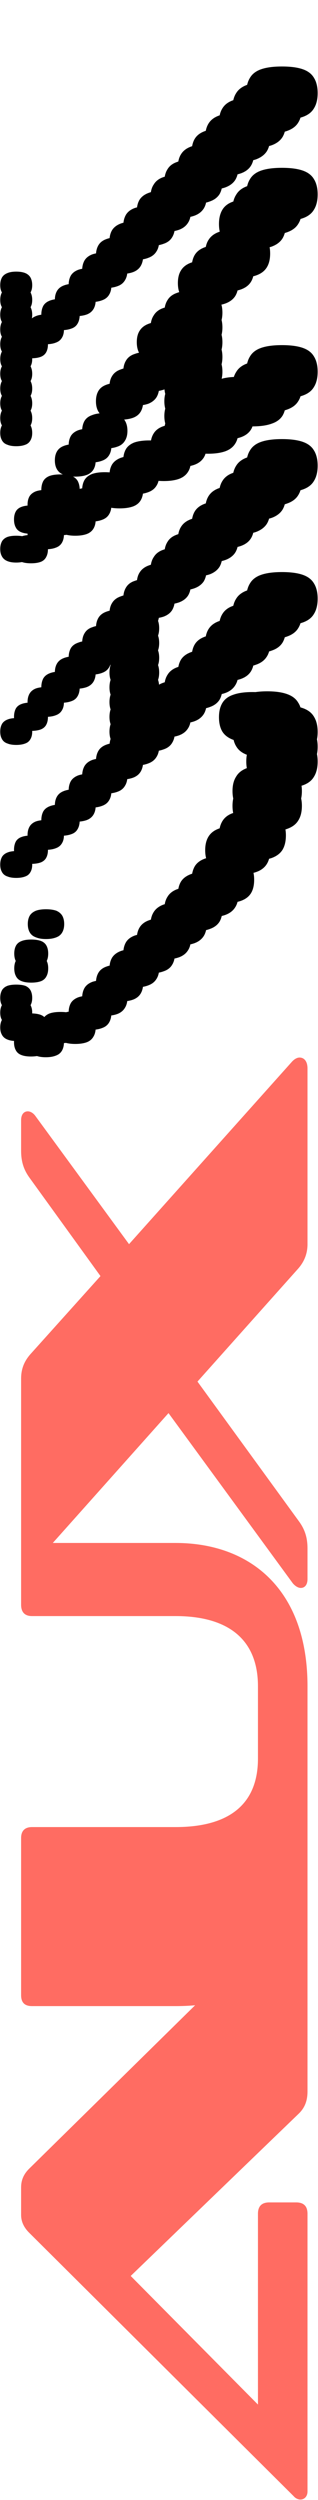 <svg width="663" height="5208" viewBox="0 0 663 5208" fill="none" xmlns="http://www.w3.org/2000/svg">
<path d="M43.996 4556.52C43.997 4540.76 50.123 4528.5 60.629 4518L406.77 4177.38C393.687 4178.55 380.156 4179.13 366.203 4179.13L66.761 4179.13C51.878 4179.13 43.997 4172.13 43.996 4156.37L43.996 3828.92C43.996 3814.03 51.877 3806.15 66.761 3806.15L366.203 3806.15C473.018 3806.15 537.81 3762.37 537.81 3663.44L537.81 3512.84C537.81 3413.03 473.018 3366.63 366.203 3366.63L66.761 3366.63C51.878 3366.63 43.997 3358.74 43.996 3342.99L43.996 3237.92C43.996 3237.79 44.002 3237.66 44.003 3237.53C44.002 3237.38 43.996 3237.24 43.996 3237.09L43.996 2871.98C43.996 2850.97 51.004 2835.21 63.261 2821.2L209.478 2658.35L61.505 2453.47C50.122 2437.71 43.996 2421.07 43.996 2397.43L43.996 2333.52C43.996 2321.26 50.125 2315.13 58.004 2315.13C63.257 2315.13 69.384 2318.64 73.762 2324.76L269.017 2591.81L607.849 2212.69C613.103 2206.57 619.236 2203.06 624.489 2203.06C634.119 2203.06 641.122 2210.94 641.122 2225.83L641.122 2591.81C641.122 2611.94 634.12 2628.58 621.864 2642.59L411.727 2878.12L623.614 3169.67C634.995 3185.43 641.122 3202.07 641.122 3225.71L641.122 3289.62C641.122 3301.88 634.994 3308.01 627.114 3308.01C621.861 3308.01 615.734 3304.51 610.481 3298.38L351.313 2943.78L110.101 3214.28L366.203 3214.28C519.423 3214.28 641.122 3308.84 641.122 3512.84L641.122 4356.9C641.122 4377.04 634.996 4391.05 623.614 4402.43L272.517 4741.27L537.81 5009.19L537.81 4611.68C537.81 4595.93 545.69 4588.04 561.45 4588.04L617.482 4588.04C633.241 4588.04 641.122 4595.93 641.122 4611.68L641.122 5190.43C641.121 5200.06 634.993 5207.06 626.239 5207.06C622.737 5207.06 616.609 5205.31 612.231 5200.05L60.629 4651.08C50.124 4640.58 43.996 4628.32 43.996 4614.31L43.996 4556.52Z" fill="#FF6C62"/>
<path d="M114.362 2140.39C114.362 2132.86 115.901 2126.54 118.979 2121.41C122.057 2116.28 126.845 2112.51 133.343 2110.12C139.499 2107.73 147.365 2106.53 156.941 2106.53C166.517 2106.53 174.554 2107.73 181.052 2110.12C187.208 2112.51 191.825 2116.28 194.903 2121.41C197.981 2126.54 199.52 2132.86 199.52 2140.39C199.52 2147.91 197.981 2154.24 194.903 2159.37C191.825 2164.84 187.208 2168.77 181.052 2171.17C174.554 2173.56 166.517 2174.76 156.941 2174.76C147.365 2174.76 139.499 2173.56 133.343 2171.17C126.845 2168.77 122.057 2164.84 118.979 2159.37C115.901 2154.24 114.362 2147.91 114.362 2140.39ZM0.476 2078.83C0.476 2072.67 1.673 2067.37 4.067 2062.92C6.461 2058.82 10.223 2055.74 15.353 2053.69C20.141 2051.98 26.297 2051.12 33.821 2051.12C41.345 2051.12 47.672 2051.98 52.802 2053.69C57.59 2055.74 61.181 2058.82 63.575 2062.92C65.969 2067.37 67.166 2072.67 67.166 2078.83C67.166 2084.98 65.969 2090.11 63.575 2094.22C61.181 2098.66 57.59 2101.91 52.802 2103.96C47.672 2106.02 41.345 2107.04 33.821 2107.04C26.297 2107.04 20.141 2106.02 15.353 2103.96C10.223 2101.91 6.461 2098.66 4.067 2094.22C1.673 2090.11 0.476 2084.98 0.476 2078.83ZM29.717 1986.49C29.717 1979.99 30.914 1974.52 33.308 1970.07C35.702 1965.62 39.635 1962.38 45.107 1960.32C50.237 1958.27 56.906 1957.25 65.114 1957.25C73.322 1957.25 80.162 1958.27 85.634 1960.32C90.764 1962.38 94.526 1965.62 96.92 1970.07C99.314 1974.52 100.511 1979.99 100.511 1986.49C100.511 1992.98 99.314 1998.46 96.92 2002.9C94.526 2007.69 90.764 2011.11 85.634 2013.16C80.162 2015.21 73.322 2016.24 65.114 2016.24C56.906 2016.24 50.237 2015.21 45.107 2013.16C39.635 2011.11 35.702 2007.69 33.308 2002.9C30.914 1998.46 29.717 1992.98 29.717 1986.49ZM29.204 2140.39C29.204 2133.89 30.401 2128.42 32.795 2123.97C35.189 2119.52 39.122 2116.28 44.594 2114.22C49.724 2112.17 56.393 2111.15 64.601 2111.15C72.809 2111.15 79.649 2112.17 85.121 2114.22C90.251 2116.28 94.013 2119.52 96.407 2123.97C98.801 2128.42 99.998 2133.89 99.998 2140.39C99.998 2146.88 98.801 2152.36 96.407 2156.8C94.013 2161.59 90.251 2165.01 85.121 2167.06C79.649 2169.11 72.809 2170.14 64.601 2170.14C56.393 2170.14 49.724 2169.11 44.594 2167.06C39.122 2165.01 35.189 2161.59 32.795 2156.8C30.401 2152.36 29.204 2146.88 29.204 2140.39ZM0.476 2109.61C0.476 2103.45 1.673 2098.15 4.067 2093.7C6.461 2089.6 10.223 2086.52 15.353 2084.47C20.141 2082.76 26.297 2081.9 33.821 2081.9C41.345 2081.9 47.672 2082.76 52.802 2084.47C57.59 2086.52 61.181 2089.6 63.575 2093.7C65.969 2098.15 67.166 2103.45 67.166 2109.61C67.166 2115.76 65.969 2120.89 63.575 2125C61.181 2129.44 57.59 2132.69 52.802 2134.74C47.672 2136.8 41.345 2137.82 33.821 2137.82C26.297 2137.82 20.141 2136.8 15.353 2134.74C10.223 2132.69 6.461 2129.44 4.067 2125C1.673 2120.89 0.476 2115.76 0.476 2109.61ZM29.717 2017.27C29.717 2010.77 30.914 2005.3 33.308 2000.85C35.702 1996.4 39.635 1993.16 45.107 1991.1C50.237 1989.05 56.906 1988.03 65.114 1988.03C73.322 1988.03 80.162 1989.05 85.634 1991.1C90.764 1993.16 94.526 1996.4 96.92 2000.85C99.314 2005.3 100.511 2010.77 100.511 2017.27C100.511 2023.76 99.314 2029.24 96.92 2033.68C94.526 2038.47 90.764 2041.89 85.634 2043.94C80.162 2045.99 73.322 2047.02 65.114 2047.02C56.906 2047.02 50.237 2045.99 45.107 2043.94C39.635 2041.89 35.702 2038.47 33.308 2033.68C30.914 2029.24 29.717 2023.76 29.717 2017.27ZM57.932 1924.93C57.932 1918.09 59.3 1912.27 62.036 1907.48C64.772 1903.04 69.047 1899.62 74.861 1897.22C80.333 1895.17 87.344 1894.15 95.894 1894.15C104.444 1894.15 111.626 1895.17 117.44 1897.22C122.912 1899.62 127.016 1903.04 129.752 1907.48C132.488 1912.27 133.856 1918.09 133.856 1924.93C133.856 1931.77 132.488 1937.58 129.752 1942.37C127.016 1947.16 122.912 1950.58 117.44 1952.63C111.626 1955.02 104.444 1956.22 95.894 1956.22C87.344 1956.22 80.333 1955.02 74.861 1952.63C69.047 1950.58 64.772 1947.16 62.036 1942.37C59.3 1937.58 57.932 1931.77 57.932 1924.93ZM0.476 2140.39C0.476 2134.23 1.673 2128.93 4.067 2124.48C6.461 2120.38 10.223 2117.3 15.353 2115.25C20.141 2113.54 26.297 2112.68 33.821 2112.68C41.345 2112.68 47.672 2113.54 52.802 2115.25C57.59 2117.3 61.181 2120.38 63.575 2124.48C65.969 2128.93 67.166 2134.23 67.166 2140.39C67.166 2146.54 65.969 2151.67 63.575 2155.78C61.181 2160.22 57.59 2163.47 52.802 2165.52C47.672 2167.58 41.345 2168.6 33.821 2168.6C26.297 2168.6 20.141 2167.58 15.353 2165.52C10.223 2163.47 6.461 2160.22 4.067 2155.78C1.673 2151.67 0.476 2146.54 0.476 2140.39ZM29.204 2171.17C29.204 2164.67 30.401 2159.2 32.795 2154.75C35.189 2150.3 39.122 2147.06 44.594 2145C49.724 2142.95 56.393 2141.93 64.601 2141.93C72.809 2141.93 79.649 2142.95 85.121 2145C90.251 2147.06 94.013 2150.3 96.407 2154.75C98.801 2159.2 99.998 2164.67 99.998 2171.17C99.998 2177.66 98.801 2183.14 96.407 2187.58C94.013 2192.37 90.251 2195.79 85.121 2197.84C79.649 2199.89 72.809 2200.92 64.601 2200.92C56.393 2200.92 49.724 2199.89 44.594 2197.84C39.122 2195.79 35.189 2192.37 32.795 2187.58C30.401 2183.14 29.204 2177.66 29.204 2171.17ZM86.147 2140.39C86.147 2133.2 87.515 2127.05 90.251 2121.92C92.987 2117.13 97.433 2113.54 103.589 2111.15C109.403 2109.09 116.927 2108.07 126.161 2108.07C135.395 2108.07 143.09 2109.09 149.246 2111.15C155.06 2113.54 159.335 2117.13 162.071 2121.92C164.807 2127.05 166.175 2133.2 166.175 2140.39C166.175 2147.57 164.807 2153.55 162.071 2158.34C159.335 2163.47 155.06 2167.23 149.246 2169.63C143.09 2172.02 135.395 2173.22 126.161 2173.22C116.927 2173.22 109.403 2172.02 103.589 2169.63C97.433 2167.23 92.987 2163.47 90.251 2158.34C87.515 2153.55 86.147 2147.57 86.147 2140.39ZM57.419 2171.17C57.419 2164.33 58.787 2158.51 61.523 2153.72C64.259 2149.28 68.534 2145.86 74.348 2143.46C79.82 2141.41 86.831 2140.39 95.381 2140.39C103.931 2140.39 111.113 2141.41 116.927 2143.46C122.399 2145.86 126.503 2149.28 129.239 2153.72C131.975 2158.51 133.343 2164.33 133.343 2171.17C133.343 2178.01 131.975 2183.82 129.239 2188.61C126.503 2193.4 122.399 2196.82 116.927 2198.87C111.113 2201.26 103.931 2202.46 95.381 2202.46C86.831 2202.46 79.82 2201.26 74.348 2198.87C68.534 2196.82 64.259 2193.4 61.523 2188.61C58.787 2183.82 57.419 2178.01 57.419 2171.17ZM513.476 1524.79C513.476 1511.79 516.041 1501.19 521.171 1492.98C525.959 1484.77 533.825 1478.79 544.769 1475.03C555.713 1471.26 570.077 1469.38 587.861 1469.38C605.645 1469.38 620.009 1471.26 630.953 1475.03C641.897 1478.79 649.763 1484.77 654.551 1492.98C659.681 1501.19 662.246 1511.79 662.246 1524.79C662.246 1537.78 659.681 1548.38 654.551 1556.59C649.763 1564.8 641.897 1570.79 630.953 1574.55C620.009 1578.31 605.645 1580.19 587.861 1580.19C570.077 1580.19 555.713 1578.31 544.769 1574.55C533.825 1570.79 525.959 1564.8 521.171 1556.59C516.041 1548.38 513.476 1537.78 513.476 1524.79ZM143.09 2109.61C143.09 2101.74 144.629 2095.07 147.707 2089.6C150.785 2084.47 155.744 2080.54 162.584 2077.8C169.082 2075.41 177.461 2074.21 187.721 2074.21C197.981 2074.21 206.531 2075.41 213.371 2077.8C219.869 2080.54 224.657 2084.47 227.735 2089.6C230.813 2095.07 232.352 2101.74 232.352 2109.61C232.352 2117.47 230.813 2124.14 227.735 2129.61C224.657 2135.09 219.869 2139.02 213.371 2141.41C206.531 2144.15 197.981 2145.52 187.721 2145.52C177.461 2145.52 169.082 2144.15 162.584 2141.41C155.744 2139.02 150.785 2135.09 147.707 2129.61C144.629 2124.14 143.09 2117.47 143.09 2109.61ZM171.305 2078.83C171.305 2070.62 173.015 2063.61 176.435 2057.79C179.855 2052.32 185.156 2048.22 192.338 2045.48C199.178 2043.09 207.899 2041.89 218.501 2041.89C229.103 2041.89 237.995 2043.09 245.177 2045.48C252.017 2048.22 257.147 2052.32 260.567 2057.79C263.987 2063.61 265.697 2070.62 265.697 2078.83C265.697 2087.03 263.987 2093.87 260.567 2099.35C257.147 2105.16 252.017 2109.44 245.177 2112.17C237.995 2114.91 229.103 2116.28 218.501 2116.28C207.899 2116.28 199.178 2114.91 192.338 2112.17C185.156 2109.44 179.855 2105.16 176.435 2099.35C173.015 2093.87 171.305 2087.03 171.305 2078.83ZM484.748 1494.01C484.748 1481.69 487.313 1471.61 492.443 1463.74C497.231 1455.53 505.097 1449.55 516.041 1445.78C526.643 1442.02 540.323 1440.14 557.081 1440.14C573.839 1440.14 587.519 1442.02 598.121 1445.78C609.065 1449.55 616.931 1455.53 621.719 1463.74C626.849 1471.61 629.414 1481.69 629.414 1494.01C629.414 1506.66 626.849 1516.92 621.719 1524.79C616.931 1532.65 609.065 1538.47 598.121 1542.23C587.519 1545.99 573.839 1547.87 557.081 1547.87C540.323 1547.87 526.643 1545.99 516.041 1542.23C505.097 1538.47 497.231 1532.65 492.443 1524.79C487.313 1516.92 484.748 1506.66 484.748 1494.01ZM484.748 1647.91C484.748 1635.59 487.313 1625.51 492.443 1617.64C497.231 1609.43 505.097 1603.45 516.041 1599.68C526.643 1595.92 540.323 1594.04 557.081 1594.04C573.839 1594.04 587.519 1595.92 598.121 1599.68C609.065 1603.45 616.931 1609.43 621.719 1617.64C626.849 1625.51 629.414 1635.59 629.414 1647.91C629.414 1660.56 626.849 1670.82 621.719 1678.69C616.931 1686.55 609.065 1692.37 598.121 1696.13C587.519 1699.89 573.839 1701.77 557.081 1701.77C540.323 1701.77 526.643 1699.89 516.041 1696.13C505.097 1692.37 497.231 1686.55 492.443 1678.69C487.313 1670.82 484.748 1660.56 484.748 1647.91ZM485.261 1524.79C485.261 1512.47 487.826 1502.39 492.956 1494.52C497.744 1486.31 505.61 1480.33 516.554 1476.56C527.156 1472.8 540.836 1470.92 557.594 1470.92C574.352 1470.92 588.032 1472.8 598.634 1476.56C609.578 1480.33 617.444 1486.31 622.232 1494.52C627.362 1502.39 629.927 1512.47 629.927 1524.79C629.927 1537.44 627.362 1547.7 622.232 1555.57C617.444 1563.43 609.578 1569.25 598.634 1573.01C588.032 1576.77 574.352 1578.65 557.594 1578.65C540.836 1578.65 527.156 1576.77 516.554 1573.01C505.61 1569.25 497.744 1563.43 492.956 1555.57C487.826 1547.7 485.261 1537.44 485.261 1524.79ZM513.476 1555.57C513.476 1542.57 516.041 1531.97 521.171 1523.76C525.959 1515.55 533.825 1509.57 544.769 1505.81C555.713 1502.04 570.077 1500.16 587.861 1500.16C605.645 1500.16 620.009 1502.04 630.953 1505.81C641.897 1509.57 649.763 1515.55 654.551 1523.76C659.681 1531.97 662.246 1542.57 662.246 1555.57C662.246 1568.56 659.681 1579.16 654.551 1587.37C649.763 1595.58 641.897 1601.57 630.953 1605.33C620.009 1609.09 605.645 1610.97 587.861 1610.97C570.077 1610.97 555.713 1609.09 544.769 1605.33C533.825 1601.57 525.959 1595.58 521.171 1587.37C516.041 1579.16 513.476 1568.56 513.476 1555.57ZM456.533 1494.01C456.533 1482.04 458.927 1472.12 463.715 1464.25C468.503 1456.39 476.027 1450.74 486.287 1447.32C496.547 1443.56 509.885 1441.68 526.301 1441.68C542.717 1441.68 556.055 1443.56 566.315 1447.32C576.575 1450.74 584.099 1456.39 588.887 1464.25C593.675 1472.12 596.069 1482.04 596.069 1494.01C596.069 1506.32 593.675 1516.41 588.887 1524.27C584.099 1531.8 576.575 1537.44 566.315 1541.2C556.055 1544.62 542.717 1546.33 526.301 1546.33C509.885 1546.33 496.547 1544.62 486.287 1541.2C476.027 1537.44 468.503 1531.8 463.715 1524.27C458.927 1516.41 456.533 1506.32 456.533 1494.01ZM399.59 1832.59C399.59 1821.3 401.813 1811.9 406.259 1804.37C410.705 1797.19 417.887 1791.89 427.805 1788.47C437.381 1785.05 449.693 1783.34 464.741 1783.34C479.789 1783.34 492.272 1785.05 502.19 1788.47C511.766 1791.89 518.777 1797.19 523.223 1804.37C527.669 1811.9 529.892 1821.3 529.892 1832.59C529.892 1844.21 527.669 1853.62 523.223 1860.8C518.777 1867.98 511.766 1873.28 502.19 1876.7C492.272 1880.12 479.789 1881.83 464.741 1881.83C449.693 1881.83 437.381 1880.12 427.805 1876.7C417.887 1873.28 410.705 1867.98 406.259 1860.8C401.813 1853.62 399.59 1844.21 399.59 1832.59ZM484.748 1678.69C484.748 1666.37 487.313 1656.29 492.443 1648.42C497.231 1640.21 505.097 1634.23 516.041 1630.46C526.643 1626.7 540.323 1624.82 557.081 1624.82C573.839 1624.82 587.519 1626.7 598.121 1630.46C609.065 1634.23 616.931 1640.21 621.719 1648.42C626.849 1656.29 629.414 1666.37 629.414 1678.69C629.414 1691.34 626.849 1701.6 621.719 1709.47C616.931 1717.33 609.065 1723.15 598.121 1726.91C587.519 1730.67 573.839 1732.55 557.081 1732.55C540.323 1732.55 526.643 1730.67 516.041 1726.91C505.097 1723.15 497.231 1717.33 492.443 1709.47C487.313 1701.6 484.748 1691.34 484.748 1678.69ZM370.862 1863.37C370.862 1852.42 373.085 1843.36 377.531 1836.18C381.977 1829.34 388.988 1824.21 398.564 1820.79C407.798 1817.37 419.597 1815.66 433.961 1815.66C448.325 1815.66 460.295 1817.37 469.871 1820.79C479.105 1824.21 485.945 1829.34 490.391 1836.18C494.837 1843.36 497.06 1852.42 497.06 1863.37C497.06 1874.31 494.837 1883.2 490.391 1890.04C485.945 1897.22 479.105 1902.53 469.871 1905.95C460.295 1909.37 448.325 1911.08 433.961 1911.08C419.597 1911.08 407.798 1909.37 398.564 1905.95C388.988 1902.53 381.977 1897.22 377.531 1890.04C373.085 1883.2 370.862 1874.31 370.862 1863.37ZM256.976 1986.49C256.976 1977.25 258.857 1969.39 262.619 1962.89C266.381 1956.73 272.366 1952.12 280.574 1949.04C288.782 1946.3 298.871 1944.93 310.841 1944.93C322.811 1944.93 332.9 1946.3 341.108 1949.04C349.316 1952.12 355.301 1956.73 359.063 1962.89C362.825 1969.39 364.706 1977.25 364.706 1986.49C364.706 1995.72 362.825 2003.42 359.063 2009.57C355.301 2016.07 349.316 2020.69 341.108 2023.42C332.9 2026.5 322.811 2028.04 310.841 2028.04C298.871 2028.04 288.782 2026.5 280.574 2023.42C272.366 2020.69 266.381 2016.07 262.619 2009.57C258.857 2003.42 256.976 1995.72 256.976 1986.49ZM228.248 2017.27C228.248 2008.37 230.129 2000.85 233.891 1994.69C237.653 1988.88 243.467 1984.43 251.333 1981.36C258.857 1978.62 268.433 1977.25 280.061 1977.25C291.689 1977.25 301.436 1978.62 309.302 1981.36C316.826 1984.43 322.469 1988.88 326.231 1994.69C329.993 2000.85 331.874 2008.37 331.874 2017.27C331.874 2026.16 329.993 2033.51 326.231 2039.33C322.469 2045.48 316.826 2049.93 309.302 2052.66C301.436 2055.74 291.689 2057.28 280.061 2057.28C268.433 2057.28 258.857 2055.74 251.333 2052.66C243.467 2049.93 237.653 2045.48 233.891 2039.33C230.129 2033.51 228.248 2026.16 228.248 2017.27ZM200.033 2048.05C200.033 2039.5 201.743 2032.31 205.163 2026.5C208.583 2020.69 214.055 2016.41 221.579 2013.68C228.761 2010.94 237.995 2009.57 249.281 2009.57C260.567 2009.57 269.972 2010.94 277.496 2013.68C284.678 2016.41 289.979 2020.69 293.399 2026.5C296.819 2032.31 298.529 2039.5 298.529 2048.05C298.529 2056.6 296.819 2063.78 293.399 2069.59C289.979 2075.41 284.678 2079.68 277.496 2082.42C269.972 2085.15 260.567 2086.52 249.281 2086.52C237.995 2086.52 228.761 2085.15 221.579 2082.42C214.055 2079.68 208.583 2075.41 205.163 2069.59C201.743 2063.78 200.033 2056.6 200.033 2048.05ZM285.191 1955.71C285.191 1946.13 287.243 1938.09 291.347 1931.6C295.451 1925.1 301.778 1920.31 310.328 1917.23C318.536 1914.15 328.967 1912.61 341.621 1912.61C354.275 1912.61 364.877 1914.15 373.427 1917.23C381.635 1920.31 387.791 1925.1 391.895 1931.6C395.999 1938.09 398.051 1946.13 398.051 1955.71C398.051 1965.62 395.999 1973.66 391.895 1979.82C387.791 1986.32 381.635 1991.1 373.427 1994.18C364.877 1997.26 354.275 1998.8 341.621 1998.8C328.967 1998.8 318.536 1997.26 310.328 1994.18C301.778 1991.1 295.451 1986.32 291.347 1979.82C287.243 1973.66 285.191 1965.62 285.191 1955.71ZM513.476 1586.35C513.476 1573.35 516.041 1562.75 521.171 1554.54C525.959 1546.33 533.825 1540.35 544.769 1536.59C555.713 1532.82 570.077 1530.94 587.861 1530.94C605.645 1530.94 620.009 1532.82 630.953 1536.59C641.897 1540.35 649.763 1546.33 654.551 1554.54C659.681 1562.75 662.246 1573.35 662.246 1586.35C662.246 1599.34 659.681 1609.94 654.551 1618.15C649.763 1626.36 641.897 1632.35 630.953 1636.11C620.009 1639.87 605.645 1641.75 587.861 1641.75C570.077 1641.75 555.713 1639.87 544.769 1636.11C533.825 1632.35 525.959 1626.36 521.171 1618.15C516.041 1609.94 513.476 1599.34 513.476 1586.35ZM456.533 1740.25C456.533 1728.28 458.927 1718.36 463.715 1710.49C468.503 1702.63 476.027 1696.98 486.287 1693.56C496.547 1689.8 509.885 1687.92 526.301 1687.92C542.717 1687.92 556.055 1689.8 566.315 1693.56C576.575 1696.98 584.099 1702.63 588.887 1710.49C593.675 1718.36 596.069 1728.28 596.069 1740.25C596.069 1752.56 593.675 1762.65 588.887 1770.51C584.099 1778.04 576.575 1783.68 566.315 1787.44C556.055 1790.86 542.717 1792.57 526.301 1792.57C509.885 1792.57 496.547 1790.86 486.287 1787.44C476.027 1783.68 468.503 1778.04 463.715 1770.51C458.927 1762.65 456.533 1752.56 456.533 1740.25ZM427.805 1771.03C427.805 1759.4 430.199 1749.82 434.987 1742.3C439.775 1734.77 447.128 1729.3 457.046 1725.88C466.964 1722.12 479.789 1720.24 495.521 1720.24C511.253 1720.24 524.078 1722.12 533.996 1725.88C543.914 1729.3 551.267 1734.77 556.055 1742.3C560.843 1749.82 563.237 1759.4 563.237 1771.03C563.237 1783 560.843 1792.74 556.055 1800.27C551.267 1807.79 543.914 1813.26 533.996 1816.68C524.078 1820.1 511.253 1821.81 495.521 1821.81C479.789 1821.81 466.964 1820.1 457.046 1816.68C447.128 1813.26 439.775 1807.79 434.987 1800.27C430.199 1792.74 427.805 1783 427.805 1771.03ZM313.919 1924.93C313.919 1915.01 316.142 1906.63 320.588 1899.79C324.692 1893.29 331.019 1888.33 339.569 1884.91C348.119 1881.83 359.063 1880.3 372.401 1880.3C385.739 1880.3 396.683 1881.83 405.233 1884.91C413.783 1888.33 420.281 1893.29 424.727 1899.79C428.831 1906.63 430.883 1915.01 430.883 1924.93C430.883 1935.19 428.831 1943.57 424.727 1950.06C420.281 1956.9 413.783 1961.86 405.233 1964.94C396.683 1968.02 385.739 1969.56 372.401 1969.56C359.063 1969.56 348.119 1968.02 339.569 1964.94C331.019 1961.86 324.692 1956.9 320.588 1950.06C316.142 1943.57 313.919 1935.19 313.919 1924.93ZM342.647 1894.15C342.647 1883.54 344.87 1874.82 349.316 1867.98C353.42 1861.14 359.918 1856.01 368.81 1852.59C377.702 1849.52 389.159 1847.98 403.181 1847.98C417.203 1847.98 428.66 1849.52 437.552 1852.59C446.444 1856.01 453.113 1861.14 457.559 1867.98C461.663 1874.82 463.715 1883.54 463.715 1894.15C463.715 1904.75 461.663 1913.47 457.559 1920.31C453.113 1927.15 446.444 1932.11 437.552 1935.19C428.66 1938.61 417.203 1940.32 403.181 1940.32C389.159 1940.32 377.702 1938.61 368.81 1935.19C359.918 1932.11 353.42 1927.15 349.316 1920.31C344.87 1913.47 342.647 1904.75 342.647 1894.15ZM228.248 1308.69C228.248 1299.8 230.129 1292.45 233.891 1286.63C237.653 1280.48 243.467 1276.03 251.333 1273.3C258.857 1270.22 268.433 1268.68 280.061 1268.68C291.689 1268.68 301.436 1270.22 309.302 1273.3C316.826 1276.03 322.469 1280.48 326.231 1286.63C329.993 1292.45 331.874 1299.8 331.874 1308.69C331.874 1317.58 329.993 1325.11 326.231 1331.26C322.469 1337.08 316.826 1341.52 309.302 1344.6C301.436 1347.34 291.689 1348.71 280.061 1348.71C268.433 1348.71 258.857 1347.34 251.333 1344.6C243.467 1341.52 237.653 1337.08 233.891 1331.26C230.129 1325.11 228.248 1317.58 228.248 1308.69ZM29.204 1493.37C29.204 1486.87 30.401 1481.23 32.795 1476.44C35.189 1472 39.122 1468.75 44.594 1466.7C49.724 1464.64 56.393 1463.62 64.601 1463.62C72.809 1463.62 79.649 1464.64 85.121 1466.7C90.251 1468.75 94.013 1472 96.407 1476.44C98.801 1481.23 99.998 1486.87 99.998 1493.37C99.998 1499.87 98.801 1505.34 96.407 1509.79C94.013 1514.23 90.251 1517.48 85.121 1519.54C79.649 1521.59 72.809 1522.61 64.601 1522.61C56.393 1522.61 49.724 1521.59 44.594 1519.54C39.122 1517.48 35.189 1514.23 32.795 1509.79C30.401 1505.34 29.204 1499.87 29.204 1493.37ZM29.204 1770.39C29.204 1763.89 30.401 1758.25 32.795 1753.46C35.189 1749.02 39.122 1745.77 44.594 1743.72C49.724 1741.66 56.393 1740.64 64.601 1740.64C72.809 1740.64 79.649 1741.66 85.121 1743.72C90.251 1745.77 94.013 1749.02 96.407 1753.46C98.801 1758.25 99.998 1763.89 99.998 1770.39C99.998 1776.89 98.801 1782.36 96.407 1786.81C94.013 1791.25 90.251 1794.5 85.121 1796.56C79.649 1798.61 72.809 1799.63 64.601 1799.63C56.393 1799.63 49.724 1798.61 44.594 1796.56C39.122 1794.5 35.189 1791.25 32.795 1786.81C30.401 1782.36 29.204 1776.89 29.204 1770.39ZM228.248 1339.47C228.248 1330.58 230.129 1323.23 233.891 1317.41C237.653 1311.26 243.467 1306.81 251.333 1304.08C258.857 1301 268.433 1299.46 280.061 1299.46C291.689 1299.46 301.436 1301 309.302 1304.08C316.826 1306.81 322.469 1311.26 326.231 1317.41C329.993 1323.23 331.874 1330.58 331.874 1339.47C331.874 1348.36 329.993 1355.72 326.231 1361.53C322.469 1367.69 316.826 1372.13 309.302 1374.87C301.436 1377.95 291.689 1379.49 280.061 1379.49C268.433 1379.49 258.857 1377.95 251.333 1374.87C243.467 1372.13 237.653 1367.69 233.891 1361.53C230.129 1355.72 228.248 1348.36 228.248 1339.47ZM0.476 1524.15C0.476 1518 1.673 1512.7 4.067 1508.25C6.461 1504.15 10.223 1501.07 15.353 1499.02C20.141 1496.96 26.297 1495.94 33.821 1495.94C41.345 1495.94 47.672 1496.96 52.802 1499.02C57.59 1501.07 61.181 1504.15 63.575 1508.25C65.969 1512.7 67.166 1518 67.166 1524.15C67.166 1530.31 65.969 1535.44 63.575 1539.54C61.181 1543.99 57.59 1547.07 52.802 1548.78C47.672 1550.83 41.345 1551.85 33.821 1551.85C26.297 1551.85 20.141 1550.83 15.353 1548.78C10.223 1547.07 6.461 1543.99 4.067 1539.54C1.673 1535.44 0.476 1530.31 0.476 1524.15ZM0.476 1801.17C0.476 1795.02 1.673 1789.72 4.067 1785.27C6.461 1781.17 10.223 1778.09 15.353 1776.04C20.141 1773.98 26.297 1772.96 33.821 1772.96C41.345 1772.96 47.672 1773.98 52.802 1776.04C57.59 1778.09 61.181 1781.17 63.575 1785.27C65.969 1789.72 67.166 1795.02 67.166 1801.17C67.166 1807.33 65.969 1812.46 63.575 1816.56C61.181 1821.01 57.59 1824.09 52.802 1825.8C47.672 1827.85 41.345 1828.87 33.821 1828.87C26.297 1828.87 20.141 1827.85 15.353 1825.8C10.223 1824.09 6.461 1821.01 4.067 1816.56C1.673 1812.46 0.476 1807.33 0.476 1801.17ZM57.419 1462.59C57.419 1455.75 58.787 1449.94 61.523 1445.15C64.259 1440.36 68.534 1436.77 74.348 1434.38C79.82 1432.33 86.831 1431.3 95.381 1431.3C103.931 1431.3 111.113 1432.33 116.927 1434.38C122.399 1436.77 126.503 1440.36 129.239 1445.15C131.975 1449.94 133.343 1455.75 133.343 1462.59C133.343 1469.43 131.975 1475.08 129.239 1479.52C126.503 1484.31 122.399 1487.73 116.927 1489.78C111.113 1492.18 103.931 1493.37 95.381 1493.37C86.831 1493.37 79.82 1492.18 74.348 1489.78C68.534 1487.73 64.259 1484.31 61.523 1479.52C58.787 1475.08 57.419 1469.43 57.419 1462.59ZM57.419 1739.61C57.419 1732.77 58.787 1726.96 61.523 1722.17C64.259 1717.38 68.534 1713.79 74.348 1711.4C79.82 1709.35 86.831 1708.32 95.381 1708.32C103.931 1708.32 111.113 1709.35 116.927 1711.4C122.399 1713.79 126.503 1717.38 129.239 1722.17C131.975 1726.96 133.343 1732.77 133.343 1739.61C133.343 1746.45 131.975 1752.1 129.239 1756.54C126.503 1761.33 122.399 1764.75 116.927 1766.8C111.113 1769.2 103.931 1770.39 95.381 1770.39C86.831 1770.39 79.82 1769.2 74.348 1766.8C68.534 1764.75 64.259 1761.33 61.523 1756.54C58.787 1752.1 57.419 1746.45 57.419 1739.61ZM228.248 1370.25C228.248 1361.36 230.129 1354.01 233.891 1348.19C237.653 1342.04 243.467 1337.59 251.333 1334.86C258.857 1331.78 268.433 1330.24 280.061 1330.24C291.689 1330.24 301.436 1331.78 309.302 1334.86C316.826 1337.59 322.469 1342.04 326.231 1348.19C329.993 1354.01 331.874 1361.36 331.874 1370.25C331.874 1379.14 329.993 1386.5 326.231 1392.31C322.469 1398.47 316.826 1402.91 309.302 1405.65C301.436 1408.73 291.689 1410.27 280.061 1410.27C268.433 1410.27 258.857 1408.73 251.333 1405.65C243.467 1402.91 237.653 1398.47 233.891 1392.31C230.129 1386.5 228.248 1379.14 228.248 1370.25ZM399.59 1093.23C399.59 1081.6 401.813 1072.2 406.259 1065.02C410.705 1057.84 417.887 1052.53 427.805 1049.11C437.381 1045.69 449.693 1043.98 464.741 1043.98C479.789 1043.98 492.272 1045.69 502.19 1049.11C511.766 1052.53 518.777 1057.84 523.223 1065.02C527.669 1072.2 529.892 1081.6 529.892 1093.23C529.892 1104.86 527.669 1114.27 523.223 1121.45C518.777 1128.63 511.766 1133.93 502.19 1137.35C492.272 1140.77 479.789 1142.48 464.741 1142.48C449.693 1142.48 437.381 1140.77 427.805 1137.35C417.887 1133.93 410.705 1128.63 406.259 1121.45C401.813 1114.27 399.59 1104.86 399.59 1093.23ZM484.748 1000.89C484.748 988.239 487.313 977.979 492.443 970.113C497.231 962.247 505.097 956.433 516.041 952.671C526.643 948.909 540.323 947.028 557.081 947.028C573.839 947.028 587.519 948.909 598.121 952.671C609.065 956.433 616.931 962.247 621.719 970.113C626.849 977.979 629.414 988.239 629.414 1000.89C629.414 1013.2 626.849 1023.46 621.719 1031.67C616.931 1039.54 609.065 1045.35 598.121 1049.11C587.519 1052.88 573.839 1054.76 557.081 1054.76C540.323 1054.76 526.643 1052.88 516.041 1049.11C505.097 1045.35 497.231 1039.54 492.443 1031.67C487.313 1023.46 484.748 1013.2 484.748 1000.89ZM86.147 1431.81C86.147 1424.63 87.515 1418.47 90.251 1413.34C92.987 1408.56 97.433 1404.97 103.589 1402.57C109.403 1400.18 116.927 1398.98 126.161 1398.98C135.395 1398.98 143.09 1400.18 149.246 1402.57C155.06 1404.97 159.335 1408.56 162.071 1413.34C164.807 1418.47 166.175 1424.63 166.175 1431.81C166.175 1438.99 164.807 1444.98 162.071 1449.77C159.335 1454.9 155.06 1458.49 149.246 1460.54C143.09 1462.93 135.395 1464.13 126.161 1464.13C116.927 1464.13 109.403 1462.93 103.589 1460.54C97.433 1458.49 92.987 1454.9 90.251 1449.77C87.515 1444.98 86.147 1438.99 86.147 1431.81ZM370.862 1124.01C370.862 1113.07 373.085 1104.18 377.531 1097.34C381.977 1090.15 388.988 1084.85 398.564 1081.43C407.798 1078.01 419.597 1076.3 433.961 1076.3C448.325 1076.3 460.295 1078.01 469.871 1081.43C479.105 1084.85 485.945 1090.15 490.391 1097.34C494.837 1104.18 497.06 1113.07 497.06 1124.01C497.06 1134.96 494.837 1144.02 490.391 1151.2C485.945 1158.04 479.105 1163.17 469.871 1166.59C460.295 1170.01 448.325 1171.72 433.961 1171.72C419.597 1171.72 407.798 1170.01 398.564 1166.59C388.988 1163.17 381.977 1158.04 377.531 1151.2C373.085 1144.02 370.862 1134.96 370.862 1124.01ZM256.976 1247.13C256.976 1237.9 258.857 1230.2 262.619 1224.05C266.381 1217.55 272.366 1212.93 280.574 1210.2C288.782 1207.12 298.871 1205.58 310.841 1205.58C322.811 1205.58 332.9 1207.12 341.108 1210.2C349.316 1212.93 355.301 1217.55 359.063 1224.05C362.825 1230.2 364.706 1237.9 364.706 1247.13C364.706 1256.37 362.825 1264.23 359.063 1270.73C355.301 1276.89 349.316 1281.5 341.108 1284.58C332.9 1287.32 322.811 1288.69 310.841 1288.69C298.871 1288.69 288.782 1287.32 280.574 1284.58C272.366 1281.5 266.381 1276.89 262.619 1270.73C258.857 1264.23 256.976 1256.37 256.976 1247.13ZM228.248 1277.91C228.248 1269.02 230.129 1261.67 233.891 1255.85C237.653 1249.7 243.467 1245.25 251.333 1242.52C258.857 1239.44 268.433 1237.9 280.061 1237.9C291.689 1237.9 301.436 1239.44 309.302 1242.52C316.826 1245.25 322.469 1249.7 326.231 1255.85C329.993 1261.67 331.874 1269.02 331.874 1277.91C331.874 1286.8 329.993 1294.33 326.231 1300.48C322.469 1306.3 316.826 1310.74 309.302 1313.82C301.436 1316.56 291.689 1317.93 280.061 1317.93C268.433 1317.93 258.857 1316.56 251.333 1313.82C243.467 1310.74 237.653 1306.3 233.891 1300.48C230.129 1294.33 228.248 1286.8 228.248 1277.91ZM200.033 1308.69C200.033 1300.14 201.743 1292.96 205.163 1287.15C208.583 1281.33 214.055 1277.06 221.579 1274.32C228.761 1271.59 237.995 1270.22 249.281 1270.22C260.567 1270.22 269.972 1271.59 277.496 1274.32C284.678 1277.06 289.979 1281.33 293.399 1287.15C296.819 1292.96 298.529 1300.14 298.529 1308.69C298.529 1317.24 296.819 1324.42 293.399 1330.24C289.979 1336.05 284.678 1340.33 277.496 1343.06C269.972 1345.8 260.567 1347.17 249.281 1347.17C237.995 1347.17 228.761 1345.8 221.579 1343.06C214.055 1340.33 208.583 1336.05 205.163 1330.24C201.743 1324.42 200.033 1317.24 200.033 1308.69ZM114.362 1401.03C114.362 1393.51 115.901 1387.18 118.979 1382.05C122.057 1376.92 126.845 1373.16 133.343 1370.77C139.499 1368.37 147.365 1367.17 156.941 1367.17C166.517 1367.17 174.554 1368.37 181.052 1370.77C187.208 1373.16 191.825 1376.92 194.903 1382.05C197.981 1387.18 199.52 1393.51 199.52 1401.03C199.52 1408.56 197.981 1414.88 194.903 1420.01C191.825 1425.14 187.208 1428.91 181.052 1431.3C174.554 1433.69 166.517 1434.89 156.941 1434.89C147.365 1434.89 139.499 1433.69 133.343 1431.3C126.845 1428.91 122.057 1425.14 118.979 1420.01C115.901 1414.88 114.362 1408.56 114.362 1401.03ZM143.09 1370.25C143.09 1362.39 144.629 1355.72 147.707 1350.25C150.785 1345.12 155.744 1341.35 162.584 1338.96C169.082 1336.22 177.461 1334.86 187.721 1334.86C197.981 1334.86 206.531 1336.22 213.371 1338.96C219.869 1341.35 224.657 1345.12 227.735 1350.25C230.813 1355.72 232.352 1362.39 232.352 1370.25C232.352 1378.12 230.813 1384.62 227.735 1389.75C224.657 1395.22 219.869 1399.15 213.371 1401.55C206.531 1404.28 197.981 1405.65 187.721 1405.65C177.461 1405.65 169.082 1404.28 162.584 1401.55C155.744 1399.15 150.785 1395.22 147.707 1389.75C144.629 1384.62 143.09 1378.12 143.09 1370.25ZM171.305 1339.47C171.305 1331.26 173.015 1324.42 176.435 1318.95C179.855 1313.14 185.156 1309.03 192.338 1306.64C199.178 1303.9 207.899 1302.54 218.501 1302.54C229.103 1302.54 237.995 1303.9 245.177 1306.64C252.017 1309.03 257.147 1313.14 260.567 1318.95C263.987 1324.42 265.697 1331.26 265.697 1339.47C265.697 1347.68 263.987 1354.52 260.567 1359.99C257.147 1365.81 252.017 1369.91 245.177 1372.3C237.995 1375.04 229.103 1376.41 218.501 1376.41C207.899 1376.41 199.178 1375.04 192.338 1372.3C185.156 1369.91 179.855 1365.81 176.435 1359.99C173.015 1354.52 171.305 1347.68 171.305 1339.47ZM285.191 1216.35C285.191 1206.43 287.243 1198.4 291.347 1192.24C295.451 1185.74 301.778 1180.96 310.328 1177.88C318.536 1174.8 328.967 1173.26 341.621 1173.26C354.275 1173.26 364.877 1174.8 373.427 1177.88C381.635 1180.96 387.791 1185.74 391.895 1192.24C395.999 1198.4 398.051 1206.43 398.051 1216.35C398.051 1226.27 395.999 1234.48 391.895 1240.98C387.791 1247.13 381.635 1251.75 373.427 1254.83C364.877 1257.91 354.275 1259.44 341.621 1259.44C328.967 1259.44 318.536 1257.91 310.328 1254.83C301.778 1251.75 295.451 1247.13 291.347 1240.98C287.243 1234.48 285.191 1226.27 285.191 1216.35ZM513.476 970.113C513.476 957.117 516.041 946.515 521.171 938.307C525.959 930.099 533.825 924.114 544.769 920.352C555.713 916.59 570.077 914.709 587.861 914.709C605.645 914.709 620.009 916.59 630.953 920.352C641.897 924.114 649.763 930.099 654.551 938.307C659.681 946.515 662.246 957.117 662.246 970.113C662.246 983.109 659.681 993.711 654.551 1001.92C649.763 1010.13 641.897 1016.11 630.953 1019.87C620.009 1023.64 605.645 1025.52 587.861 1025.52C570.077 1025.52 555.713 1023.64 544.769 1019.87C533.825 1016.11 525.959 1010.13 521.171 1001.92C516.041 993.711 513.476 983.109 513.476 970.113ZM456.533 1031.67C456.533 1019.36 458.927 1009.44 463.715 1001.92C468.503 994.053 476.027 988.41 486.287 984.99C496.547 981.228 509.885 979.347 526.301 979.347C542.717 979.347 556.055 981.228 566.315 984.99C576.575 988.41 584.099 994.053 588.887 1001.92C593.675 1009.44 596.069 1019.36 596.069 1031.67C596.069 1043.98 593.675 1054.07 588.887 1061.94C584.099 1069.46 576.575 1075.11 566.315 1078.87C556.055 1082.29 542.717 1084 526.301 1084C509.885 1084 496.547 1082.29 486.287 1078.87C476.027 1075.11 468.503 1069.46 463.715 1061.94C458.927 1054.07 456.533 1043.98 456.533 1031.67ZM427.805 1062.45C427.805 1050.48 430.199 1040.74 434.987 1033.21C439.775 1025.69 447.128 1020.22 457.046 1016.8C466.964 1013.38 479.789 1011.67 495.521 1011.67C511.253 1011.67 524.078 1013.38 533.996 1016.8C543.914 1020.22 551.267 1025.69 556.055 1033.21C560.843 1040.74 563.237 1050.48 563.237 1062.45C563.237 1074.42 560.843 1084.17 556.055 1091.69C551.267 1098.88 543.914 1104.35 533.996 1108.11C524.078 1111.53 511.253 1113.24 495.521 1113.24C479.789 1113.24 466.964 1111.53 457.046 1108.11C447.128 1104.35 439.775 1098.88 434.987 1091.69C430.199 1084.17 427.805 1074.42 427.805 1062.45ZM313.919 1185.57C313.919 1175.31 316.142 1166.93 320.588 1160.44C324.692 1153.6 331.019 1148.64 339.569 1145.56C348.119 1142.48 359.063 1140.94 372.401 1140.94C385.739 1140.94 396.683 1142.48 405.233 1145.56C413.783 1148.64 420.281 1153.6 424.727 1160.44C428.831 1166.93 430.883 1175.31 430.883 1185.57C430.883 1195.83 428.831 1204.38 424.727 1211.22C420.281 1217.72 413.783 1222.51 405.233 1225.59C396.683 1228.66 385.739 1230.2 372.401 1230.2C359.063 1230.2 348.119 1228.66 339.569 1225.59C331.019 1222.51 324.692 1217.72 320.588 1211.22C316.142 1204.38 313.919 1195.83 313.919 1185.57ZM342.647 1154.79C342.647 1144.19 344.87 1135.47 349.316 1128.63C353.42 1121.79 359.918 1116.83 368.81 1113.75C377.702 1110.33 389.159 1108.62 403.181 1108.62C417.203 1108.62 428.66 1110.33 437.552 1113.75C446.444 1116.83 453.113 1121.79 457.559 1128.63C461.663 1135.47 463.715 1144.19 463.715 1154.79C463.715 1165.39 461.663 1174.12 457.559 1180.96C453.113 1187.8 446.444 1192.93 437.552 1196.35C428.66 1199.42 417.203 1200.96 403.181 1200.96C389.159 1200.96 377.702 1199.42 368.81 1196.35C359.918 1192.93 353.42 1187.8 349.316 1180.96C344.87 1174.12 342.647 1165.39 342.647 1154.79ZM228.248 1401.03C228.248 1392.14 230.129 1384.62 233.891 1378.46C237.653 1372.65 243.467 1368.2 251.333 1365.12C258.857 1362.39 268.433 1361.02 280.061 1361.02C291.689 1361.02 301.436 1362.39 309.302 1365.12C316.826 1368.2 322.469 1372.65 326.231 1378.46C329.993 1384.62 331.874 1392.14 331.874 1401.03C331.874 1409.92 329.993 1417.28 326.231 1423.09C322.469 1429.25 316.826 1433.69 309.302 1436.43C301.436 1439.51 291.689 1441.05 280.061 1441.05C268.433 1441.05 258.857 1439.51 251.333 1436.43C243.467 1433.69 237.653 1429.25 233.891 1423.09C230.129 1417.28 228.248 1409.92 228.248 1401.03ZM228.248 1431.81C228.248 1422.92 230.129 1415.4 233.891 1409.24C237.653 1403.43 243.467 1398.98 251.333 1395.9C258.857 1393.17 268.433 1391.8 280.061 1391.8C291.689 1391.8 301.436 1393.17 309.302 1395.9C316.826 1398.98 322.469 1403.43 326.231 1409.24C329.993 1415.4 331.874 1422.92 331.874 1431.81C331.874 1440.7 329.993 1448.06 326.231 1453.87C322.469 1460.03 316.826 1464.47 309.302 1467.21C301.436 1470.29 291.689 1471.83 280.061 1471.83C268.433 1471.83 258.857 1470.29 251.333 1467.21C243.467 1464.47 237.653 1460.03 233.891 1453.87C230.129 1448.06 228.248 1440.7 228.248 1431.81ZM228.248 1462.59C228.248 1453.7 230.129 1446.18 233.891 1440.02C237.653 1434.21 243.467 1429.76 251.333 1426.68C258.857 1423.95 268.433 1422.58 280.061 1422.58C291.689 1422.58 301.436 1423.95 309.302 1426.68C316.826 1429.76 322.469 1434.21 326.231 1440.02C329.993 1446.18 331.874 1453.7 331.874 1462.59C331.874 1471.48 329.993 1478.84 326.231 1484.65C322.469 1490.81 316.826 1495.25 309.302 1497.99C301.436 1501.07 291.689 1502.61 280.061 1502.61C268.433 1502.61 258.857 1501.07 251.333 1497.99C243.467 1495.25 237.653 1490.81 233.891 1484.65C230.129 1478.84 228.248 1471.48 228.248 1462.59ZM228.248 1493.37C228.248 1484.48 230.129 1476.96 233.891 1470.8C237.653 1464.99 243.467 1460.54 251.333 1457.46C258.857 1454.73 268.433 1453.36 280.061 1453.36C291.689 1453.36 301.436 1454.73 309.302 1457.46C316.826 1460.54 322.469 1464.99 326.231 1470.8C329.993 1476.96 331.874 1484.48 331.874 1493.37C331.874 1502.26 329.993 1509.62 326.231 1515.43C322.469 1521.59 316.826 1526.03 309.302 1528.77C301.436 1531.85 291.689 1533.39 280.061 1533.39C268.433 1533.39 258.857 1531.85 251.333 1528.77C243.467 1526.03 237.653 1521.59 233.891 1515.43C230.129 1509.62 228.248 1502.26 228.248 1493.37ZM228.248 1524.15C228.248 1515.26 230.129 1507.74 233.891 1501.58C237.653 1495.77 243.467 1491.32 251.333 1488.24C258.857 1485.51 268.433 1484.14 280.061 1484.14C291.689 1484.14 301.436 1485.51 309.302 1488.24C316.826 1491.32 322.469 1495.77 326.231 1501.58C329.993 1507.74 331.874 1515.26 331.874 1524.15C331.874 1533.04 329.993 1540.4 326.231 1546.21C322.469 1552.37 316.826 1556.81 309.302 1559.55C301.436 1562.63 291.689 1564.17 280.061 1564.17C268.433 1564.17 258.857 1562.63 251.333 1559.55C243.467 1556.81 237.653 1552.37 233.891 1546.21C230.129 1540.4 228.248 1533.04 228.248 1524.15ZM399.59 1370.25C399.59 1358.62 401.813 1349.22 406.259 1342.04C410.705 1334.86 417.887 1329.55 427.805 1326.13C437.381 1322.71 449.693 1321 464.741 1321C479.789 1321 492.272 1322.71 502.19 1326.13C511.766 1329.55 518.777 1334.86 523.223 1342.04C527.669 1349.22 529.892 1358.62 529.892 1370.25C529.892 1381.88 527.669 1391.29 523.223 1398.47C518.777 1405.65 511.766 1410.95 502.19 1414.37C492.272 1417.79 479.789 1419.5 464.741 1419.5C449.693 1419.5 437.381 1417.79 427.805 1414.37C417.887 1410.95 410.705 1405.65 406.259 1398.47C401.813 1391.29 399.59 1381.88 399.59 1370.25ZM484.748 1277.91C484.748 1265.26 487.313 1255 492.443 1247.13C497.231 1239.27 505.097 1233.45 516.041 1229.69C526.643 1225.93 540.323 1224.05 557.081 1224.05C573.839 1224.05 587.519 1225.93 598.121 1229.69C609.065 1233.45 616.931 1239.27 621.719 1247.13C626.849 1255 629.414 1265.26 629.414 1277.91C629.414 1290.22 626.849 1300.48 621.719 1308.69C616.931 1316.56 609.065 1322.37 598.121 1326.13C587.519 1329.9 573.839 1331.78 557.081 1331.78C540.323 1331.78 526.643 1329.9 516.041 1326.13C505.097 1322.37 497.231 1316.56 492.443 1308.69C487.313 1300.48 484.748 1290.22 484.748 1277.91ZM86.147 1708.83C86.147 1701.65 87.515 1695.49 90.251 1690.36C92.987 1685.58 97.433 1681.99 103.589 1679.59C109.403 1677.2 116.927 1676 126.161 1676C135.395 1676 143.09 1677.2 149.246 1679.59C155.06 1681.99 159.335 1685.58 162.071 1690.36C164.807 1695.49 166.175 1701.65 166.175 1708.83C166.175 1716.01 164.807 1722 162.071 1726.79C159.335 1731.92 155.06 1735.51 149.246 1737.56C143.09 1739.95 135.395 1741.15 126.161 1741.15C116.927 1741.15 109.403 1739.95 103.589 1737.56C97.433 1735.51 92.987 1731.92 90.251 1726.79C87.515 1722 86.147 1716.01 86.147 1708.83ZM370.862 1401.03C370.862 1390.09 373.085 1381.03 377.531 1373.84C381.977 1367 388.988 1361.87 398.564 1358.45C407.798 1355.03 419.597 1353.32 433.961 1353.32C448.325 1353.32 460.295 1355.03 469.871 1358.45C479.105 1361.87 485.945 1367 490.391 1373.84C494.837 1381.03 497.06 1390.09 497.06 1401.03C497.06 1411.98 494.837 1420.87 490.391 1427.71C485.945 1434.89 479.105 1440.19 469.871 1443.61C460.295 1447.03 448.325 1448.74 433.961 1448.74C419.597 1448.74 407.798 1447.03 398.564 1443.61C388.988 1440.19 381.977 1434.89 377.531 1427.71C373.085 1420.87 370.862 1411.98 370.862 1401.03ZM256.976 1524.15C256.976 1514.92 258.857 1507.05 262.619 1500.55C266.381 1494.4 272.366 1489.78 280.574 1486.7C288.782 1483.97 298.871 1482.6 310.841 1482.6C322.811 1482.6 332.9 1483.97 341.108 1486.7C349.316 1489.78 355.301 1494.4 359.063 1500.55C362.825 1507.05 364.706 1514.92 364.706 1524.15C364.706 1533.39 362.825 1541.08 359.063 1547.24C355.301 1553.74 349.316 1558.35 341.108 1561.09C332.9 1564.17 322.811 1565.71 310.841 1565.71C298.871 1565.71 288.782 1564.17 280.574 1561.09C272.366 1558.35 266.381 1553.74 262.619 1547.24C258.857 1541.08 256.976 1533.39 256.976 1524.15ZM228.248 1554.93C228.248 1546.04 230.129 1538.52 233.891 1532.36C237.653 1526.55 243.467 1522.1 251.333 1519.02C258.857 1516.29 268.433 1514.92 280.061 1514.92C291.689 1514.92 301.436 1516.29 309.302 1519.02C316.826 1522.1 322.469 1526.55 326.231 1532.36C329.993 1538.52 331.874 1546.04 331.874 1554.93C331.874 1563.82 329.993 1571.18 326.231 1576.99C322.469 1583.15 316.826 1587.59 309.302 1590.33C301.436 1593.41 291.689 1594.95 280.061 1594.95C268.433 1594.95 258.857 1593.41 251.333 1590.33C243.467 1587.59 237.653 1583.15 233.891 1576.99C230.129 1571.18 228.248 1563.82 228.248 1554.93ZM200.033 1585.71C200.033 1577.16 201.743 1569.98 205.163 1564.17C208.583 1558.35 214.055 1554.08 221.579 1551.34C228.761 1548.61 237.995 1547.24 249.281 1547.24C260.567 1547.24 269.972 1548.61 277.496 1551.34C284.678 1554.08 289.979 1558.35 293.399 1564.17C296.819 1569.98 298.529 1577.16 298.529 1585.71C298.529 1594.26 296.819 1601.44 293.399 1607.26C289.979 1613.07 284.678 1617.35 277.496 1620.08C269.972 1622.82 260.567 1624.19 249.281 1624.19C237.995 1624.19 228.761 1622.82 221.579 1620.08C214.055 1617.35 208.583 1613.07 205.163 1607.26C201.743 1601.44 200.033 1594.26 200.033 1585.71ZM114.362 1678.05C114.362 1670.53 115.901 1664.2 118.979 1659.07C122.057 1653.94 126.845 1650.18 133.343 1647.79C139.499 1645.39 147.365 1644.19 156.941 1644.19C166.517 1644.19 174.554 1645.39 181.052 1647.79C187.208 1650.18 191.825 1653.94 194.903 1659.07C197.981 1664.2 199.52 1670.53 199.52 1678.05C199.52 1685.58 197.981 1691.9 194.903 1697.03C191.825 1702.16 187.208 1705.93 181.052 1708.32C174.554 1710.71 166.517 1711.91 156.941 1711.91C147.365 1711.91 139.499 1710.71 133.343 1708.32C126.845 1705.93 122.057 1702.16 118.979 1697.03C115.901 1691.9 114.362 1685.58 114.362 1678.05ZM143.09 1647.27C143.09 1639.41 144.629 1632.74 147.707 1627.27C150.785 1622.14 155.744 1618.2 162.584 1615.47C169.082 1613.07 177.461 1611.88 187.721 1611.88C197.981 1611.88 206.531 1613.07 213.371 1615.47C219.869 1618.2 224.657 1622.14 227.735 1627.27C230.813 1632.74 232.352 1639.41 232.352 1647.27C232.352 1655.14 230.813 1661.64 227.735 1666.77C224.657 1672.24 219.869 1676.17 213.371 1678.57C206.531 1681.3 197.981 1682.67 187.721 1682.67C177.461 1682.67 169.082 1681.3 162.584 1678.57C155.744 1676.17 150.785 1672.24 147.707 1666.77C144.629 1661.64 143.09 1655.14 143.09 1647.27ZM171.305 1616.49C171.305 1608.28 173.015 1601.27 176.435 1595.46C179.855 1589.99 185.156 1585.88 192.338 1583.15C199.178 1580.75 207.899 1579.56 218.501 1579.56C229.103 1579.56 237.995 1580.75 245.177 1583.15C252.017 1585.88 257.147 1589.99 260.567 1595.46C263.987 1601.27 265.697 1608.28 265.697 1616.49C265.697 1624.7 263.987 1631.54 260.567 1637.01C257.147 1642.83 252.017 1646.93 245.177 1649.32C237.995 1652.06 229.103 1653.43 218.501 1653.43C207.899 1653.43 199.178 1652.06 192.338 1649.32C185.156 1646.93 179.855 1642.83 176.435 1637.01C173.015 1631.54 171.305 1624.7 171.305 1616.49ZM285.191 1493.37C285.191 1483.45 287.243 1475.25 291.347 1468.75C295.451 1462.59 301.778 1457.98 310.328 1454.9C318.536 1451.82 328.967 1450.28 341.621 1450.28C354.275 1450.28 364.877 1451.82 373.427 1454.9C381.635 1457.98 387.791 1462.59 391.895 1468.75C395.999 1475.25 398.051 1483.45 398.051 1493.37C398.051 1503.29 395.999 1511.33 391.895 1517.48C387.791 1523.98 381.635 1528.77 373.427 1531.85C364.877 1534.93 354.275 1536.46 341.621 1536.46C328.967 1536.46 318.536 1534.93 310.328 1531.85C301.778 1528.77 295.451 1523.98 291.347 1517.48C287.243 1511.33 285.191 1503.29 285.191 1493.37ZM513.476 1247.13C513.476 1234.14 516.041 1223.53 521.171 1215.33C525.959 1207.12 533.825 1201.13 544.769 1197.37C555.713 1193.61 570.077 1191.73 587.861 1191.73C605.645 1191.73 620.009 1193.61 630.953 1197.37C641.897 1201.13 649.763 1207.12 654.551 1215.33C659.681 1223.53 662.246 1234.14 662.246 1247.13C662.246 1260.13 659.681 1270.73 654.551 1278.94C649.763 1287.15 641.897 1293.13 630.953 1296.89C620.009 1300.66 605.645 1302.54 587.861 1302.54C570.077 1302.54 555.713 1300.66 544.769 1296.89C533.825 1293.13 525.959 1287.15 521.171 1278.94C516.041 1270.73 513.476 1260.13 513.476 1247.13ZM456.533 1308.69C456.533 1296.38 458.927 1286.46 463.715 1278.94C468.503 1271.07 476.027 1265.43 486.287 1262.01C496.547 1258.25 509.885 1256.37 526.301 1256.37C542.717 1256.37 556.055 1258.25 566.315 1262.01C576.575 1265.43 584.099 1271.07 588.887 1278.94C593.675 1286.46 596.069 1296.38 596.069 1308.69C596.069 1321 593.675 1331.09 588.887 1338.96C584.099 1346.48 576.575 1351.96 566.315 1355.38C556.055 1359.14 542.717 1361.02 526.301 1361.02C509.885 1361.02 496.547 1359.14 486.287 1355.38C476.027 1351.96 468.503 1346.48 463.715 1338.96C458.927 1331.09 456.533 1321 456.533 1308.69ZM427.805 1339.47C427.805 1327.5 430.199 1317.76 434.987 1310.23C439.775 1302.71 447.128 1297.24 457.046 1293.82C466.964 1290.4 479.789 1288.69 495.521 1288.69C511.253 1288.69 524.078 1290.4 533.996 1293.82C543.914 1297.24 551.267 1302.71 556.055 1310.23C560.843 1317.76 563.237 1327.5 563.237 1339.47C563.237 1351.44 560.843 1361.02 556.055 1368.2C551.267 1375.72 543.914 1381.2 533.996 1384.62C524.078 1388.38 511.253 1390.26 495.521 1390.26C479.789 1390.26 466.964 1388.38 457.046 1384.62C447.128 1381.2 439.775 1375.72 434.987 1368.2C430.199 1361.02 427.805 1351.44 427.805 1339.47ZM313.919 1462.59C313.919 1452.33 316.142 1443.78 320.588 1436.94C324.692 1430.44 331.019 1425.66 339.569 1422.58C348.119 1419.5 359.063 1417.96 372.401 1417.96C385.739 1417.96 396.683 1419.5 405.233 1422.58C413.783 1425.66 420.281 1430.44 424.727 1436.94C428.831 1443.78 430.883 1452.33 430.883 1462.59C430.883 1472.85 428.831 1481.23 424.727 1487.73C420.281 1494.57 413.783 1499.53 405.233 1502.61C396.683 1505.68 385.739 1507.22 372.401 1507.22C359.063 1507.22 348.119 1505.68 339.569 1502.61C331.019 1499.53 324.692 1494.57 320.588 1487.73C316.142 1481.23 313.919 1472.85 313.919 1462.59ZM342.647 1431.81C342.647 1421.21 344.87 1412.49 349.316 1405.65C353.42 1398.81 359.918 1393.68 368.81 1390.26C377.702 1387.18 389.159 1385.64 403.181 1385.64C417.203 1385.64 428.66 1387.18 437.552 1390.26C446.444 1393.68 453.113 1398.81 457.559 1405.65C461.663 1412.49 463.715 1421.21 463.715 1431.81C463.715 1442.41 461.663 1451.14 457.559 1457.98C453.113 1464.82 446.444 1469.77 437.552 1472.85C428.66 1476.27 417.203 1477.98 403.181 1477.98C389.159 1477.98 377.702 1476.27 368.81 1472.85C359.918 1469.77 353.42 1464.82 349.316 1457.98C344.87 1451.14 342.647 1442.41 342.647 1431.81ZM29.204 1143.73C29.204 1137.23 30.401 1131.76 32.795 1127.31C35.189 1122.87 39.122 1119.62 44.594 1117.56C49.724 1115.51 56.393 1114.49 64.601 1114.49C72.809 1114.49 79.649 1115.51 85.121 1117.56C90.251 1119.62 94.013 1122.87 96.407 1127.31C98.801 1131.76 99.998 1137.23 99.998 1143.73C99.998 1150.23 98.801 1155.7 96.407 1160.14C94.013 1164.93 90.251 1168.35 85.121 1170.4C79.649 1172.46 72.809 1173.48 64.601 1173.48C56.393 1173.48 49.724 1172.46 44.594 1170.4C39.122 1168.35 35.189 1164.93 32.795 1160.14C30.401 1155.7 29.204 1150.23 29.204 1143.73ZM0.476 1143.73C0.476 1137.57 1.673 1132.27 4.067 1127.82C6.461 1123.72 10.223 1120.64 15.353 1118.59C20.141 1116.88 26.297 1116.03 33.821 1116.03C41.345 1116.03 47.672 1116.88 52.802 1118.59C57.59 1120.64 61.181 1123.72 63.575 1127.82C65.969 1132.27 67.166 1137.57 67.166 1143.73C67.166 1149.88 65.969 1155.01 63.575 1159.12C61.181 1163.56 57.59 1166.81 52.802 1168.86C47.672 1170.92 41.345 1171.94 33.821 1171.94C26.297 1171.94 20.141 1170.92 15.353 1168.86C10.223 1166.81 6.461 1163.56 4.067 1159.12C1.673 1155.01 0.476 1149.88 0.476 1143.73ZM57.419 1051.39C57.419 1044.55 58.787 1038.73 61.523 1033.95C64.259 1029.5 68.534 1026.08 74.348 1023.69C79.82 1021.63 86.831 1020.61 95.381 1020.61C103.931 1020.61 111.113 1021.63 116.927 1023.69C122.399 1026.08 126.503 1029.5 129.239 1033.95C131.975 1038.73 133.343 1044.55 133.343 1051.39C133.343 1058.23 131.975 1064.04 129.239 1068.83C126.503 1073.62 122.399 1077.04 116.927 1079.09C111.113 1081.48 103.931 1082.68 95.381 1082.68C86.831 1082.68 79.82 1081.48 74.348 1079.09C68.534 1077.04 64.259 1073.62 61.523 1068.83C58.787 1064.04 57.419 1058.23 57.419 1051.39ZM86.147 1020.61C86.147 1013.43 87.515 1007.27 90.251 1002.14C92.987 997.351 97.433 993.76 103.589 991.366C109.403 989.314 116.927 988.288 126.161 988.288C135.395 988.288 143.09 989.314 149.246 991.366C155.06 993.76 159.335 997.351 162.071 1002.14C164.807 1007.27 166.175 1013.43 166.175 1020.61C166.175 1027.79 164.807 1033.77 162.071 1038.56C159.335 1043.69 155.06 1047.45 149.246 1049.85C143.09 1052.24 135.395 1053.44 126.161 1053.44C116.927 1053.44 109.403 1052.24 103.589 1049.85C97.433 1047.45 92.987 1043.69 90.251 1038.56C87.515 1033.77 86.147 1027.79 86.147 1020.61ZM29.204 1082.17C29.204 1075.67 30.401 1070.2 32.795 1065.75C35.189 1061.31 39.122 1058.06 44.594 1056C49.724 1053.95 56.393 1052.93 64.601 1052.93C72.809 1052.93 79.649 1053.95 85.121 1056C90.251 1058.06 94.013 1061.31 96.407 1065.75C98.801 1070.2 99.998 1075.67 99.998 1082.17C99.998 1088.67 98.801 1094.14 96.407 1098.58C94.013 1103.37 90.251 1106.79 85.121 1108.84C79.649 1110.9 72.809 1111.92 64.601 1111.92C56.393 1111.92 49.724 1110.9 44.594 1108.84C39.122 1106.79 35.189 1103.37 32.795 1098.58C30.401 1094.14 29.204 1088.67 29.204 1082.17ZM57.419 1112.95C57.419 1106.11 58.787 1100.29 61.523 1095.51C64.259 1091.06 68.534 1087.64 74.348 1085.25C79.82 1083.19 86.831 1082.17 95.381 1082.17C103.931 1082.17 111.113 1083.19 116.927 1085.25C122.399 1087.64 126.503 1091.06 129.239 1095.51C131.975 1100.29 133.343 1106.11 133.343 1112.95C133.343 1119.79 131.975 1125.6 129.239 1130.39C126.503 1135.18 122.399 1138.6 116.927 1140.65C111.113 1143.04 103.931 1144.24 95.381 1144.24C86.831 1144.24 79.82 1143.04 74.348 1140.65C68.534 1138.6 64.259 1135.18 61.523 1130.39C58.787 1125.6 57.419 1119.79 57.419 1112.95ZM399.59 558.907C399.59 547.279 401.813 537.874 406.259 530.692C410.705 523.51 417.887 518.209 427.805 514.789C437.381 511.369 449.693 509.659 464.741 509.659C479.789 509.659 492.272 511.369 502.19 514.789C511.766 518.209 518.777 523.51 523.223 530.692C527.669 537.874 529.892 547.279 529.892 558.907C529.892 570.535 527.669 579.94 523.223 587.122C518.777 594.304 511.766 599.605 502.19 603.025C492.272 606.445 479.789 608.155 464.741 608.155C449.693 608.155 437.381 606.445 427.805 603.025C417.887 599.605 410.705 594.304 406.259 587.122C401.813 579.94 399.59 570.535 399.59 558.907ZM399.59 866.707C399.59 855.079 401.813 845.674 406.259 838.492C410.705 831.31 417.887 826.009 427.805 822.589C437.381 819.169 449.693 817.459 464.741 817.459C479.789 817.459 492.272 819.169 502.19 822.589C511.766 826.009 518.777 831.31 523.223 838.492C527.669 845.674 529.892 855.079 529.892 866.707C529.892 878.335 527.669 887.74 523.223 894.922C518.777 902.104 511.766 907.405 502.19 910.825C492.272 914.245 479.789 915.955 464.741 915.955C449.693 915.955 437.381 914.245 427.805 910.825C417.887 907.405 410.705 902.104 406.259 894.922C401.813 887.74 399.59 878.335 399.59 866.707ZM484.748 805.147C484.748 792.835 487.313 782.746 492.443 774.88C497.231 766.672 505.097 760.687 516.041 756.925C526.643 753.163 540.323 751.282 557.081 751.282C573.839 751.282 587.519 753.163 598.121 756.925C609.065 760.687 616.931 766.672 621.719 774.88C626.849 782.746 629.414 792.835 629.414 805.147C629.414 817.801 626.849 828.061 621.719 835.927C616.931 843.793 609.065 849.607 598.121 853.369C587.519 857.131 573.839 859.012 557.081 859.012C540.323 859.012 526.643 857.131 516.041 853.369C505.097 849.607 497.231 843.793 492.443 835.927C487.313 828.061 484.748 817.801 484.748 805.147ZM484.748 435.787C484.748 423.475 487.313 413.386 492.443 405.52C497.231 397.312 505.097 391.327 516.041 387.565C526.643 383.803 540.323 381.922 557.081 381.922C573.839 381.922 587.519 383.803 598.121 387.565C609.065 391.327 616.931 397.312 621.719 405.52C626.849 413.386 629.414 423.475 629.414 435.787C629.414 448.441 626.849 458.701 621.719 466.567C616.931 474.433 609.065 480.247 598.121 484.009C587.519 487.771 573.839 489.652 557.081 489.652C540.323 489.652 526.643 487.771 516.041 484.009C505.097 480.247 497.231 474.433 492.443 466.567C487.313 458.701 484.748 448.441 484.748 435.787ZM86.147 1082.17C86.147 1074.99 87.515 1068.83 90.251 1063.7C92.987 1058.91 97.433 1055.32 103.589 1052.93C109.403 1050.87 116.927 1049.85 126.161 1049.85C135.395 1049.85 143.09 1050.87 149.246 1052.93C155.06 1055.32 159.335 1058.91 162.071 1063.7C164.807 1068.83 166.175 1074.99 166.175 1082.17C166.175 1089.35 164.807 1095.33 162.071 1100.12C159.335 1105.25 155.06 1109.01 149.246 1111.41C143.09 1113.8 135.395 1115 126.161 1115C116.927 1115 109.403 1113.8 103.589 1111.41C97.433 1109.01 92.987 1105.25 90.251 1100.12C87.515 1095.33 86.147 1089.35 86.147 1082.17ZM370.862 589.687C370.862 578.743 373.085 569.851 377.531 563.011C381.977 555.829 388.988 550.528 398.564 547.108C407.798 543.688 419.597 541.978 433.961 541.978C448.325 541.978 460.295 543.688 469.871 547.108C479.105 550.528 485.945 555.829 490.391 563.011C494.837 569.851 497.06 578.743 497.06 589.687C497.06 600.631 494.837 609.694 490.391 616.876C485.945 623.716 479.105 628.846 469.871 632.266C460.295 635.686 448.325 637.396 433.961 637.396C419.597 637.396 407.798 635.686 398.564 632.266C388.988 628.846 381.977 623.716 377.531 616.876C373.085 609.694 370.862 600.631 370.862 589.687ZM342.647 682.027C342.647 671.425 344.87 662.704 349.316 655.864C353.42 649.024 359.918 644.065 368.81 640.987C377.702 637.567 389.159 635.857 403.181 635.857C417.203 635.857 428.66 637.567 437.552 640.987C446.444 644.065 453.113 649.024 457.559 655.864C461.663 662.704 463.715 671.425 463.715 682.027C463.715 692.629 461.663 701.35 457.559 708.19C453.113 715.03 446.444 720.16 437.552 723.58C428.66 726.658 417.203 728.197 403.181 728.197C389.159 728.197 377.702 726.658 368.81 723.58C359.918 720.16 353.42 715.03 349.316 708.19C344.87 701.35 342.647 692.629 342.647 682.027ZM342.647 712.807C342.647 702.205 344.87 693.484 349.316 686.644C353.42 679.804 359.918 674.845 368.81 671.767C377.702 668.347 389.159 666.637 403.181 666.637C417.203 666.637 428.66 668.347 437.552 671.767C446.444 674.845 453.113 679.804 457.559 686.644C461.663 693.484 463.715 702.205 463.715 712.807C463.715 723.409 461.663 732.13 457.559 738.97C453.113 745.81 446.444 750.94 437.552 754.36C428.66 757.438 417.203 758.977 403.181 758.977C389.159 758.977 377.702 757.438 368.81 754.36C359.918 750.94 353.42 745.81 349.316 738.97C344.87 732.13 342.647 723.409 342.647 712.807ZM342.647 743.587C342.647 732.985 344.87 724.264 349.316 717.424C353.42 710.584 359.918 705.625 368.81 702.547C377.702 699.127 389.159 697.417 403.181 697.417C417.203 697.417 428.66 699.127 437.552 702.547C446.444 705.625 453.113 710.584 457.559 717.424C461.663 724.264 463.715 732.985 463.715 743.587C463.715 754.189 461.663 762.91 457.559 769.75C453.113 776.59 446.444 781.72 437.552 785.14C428.66 788.218 417.203 789.757 403.181 789.757C389.159 789.757 377.702 788.218 368.81 785.14C359.918 781.72 353.42 776.59 349.316 769.75C344.87 762.91 342.647 754.189 342.647 743.587ZM342.647 774.367C342.647 763.765 344.87 755.044 349.316 748.204C353.42 741.364 359.918 736.405 368.81 733.327C377.702 729.907 389.159 728.197 403.181 728.197C417.203 728.197 428.66 729.907 437.552 733.327C446.444 736.405 453.113 741.364 457.559 748.204C461.663 755.044 463.715 763.765 463.715 774.367C463.715 784.969 461.663 793.69 457.559 800.53C453.113 807.37 446.444 812.5 437.552 815.92C428.66 818.998 417.203 820.537 403.181 820.537C389.159 820.537 377.702 818.998 368.81 815.92C359.918 812.5 353.42 807.37 349.316 800.53C344.87 793.69 342.647 784.969 342.647 774.367ZM342.647 805.147C342.647 794.545 344.87 785.824 349.316 778.984C353.42 772.144 359.918 767.185 368.81 764.107C377.702 760.687 389.159 758.977 403.181 758.977C417.203 758.977 428.66 760.687 437.552 764.107C446.444 767.185 453.113 772.144 457.559 778.984C461.663 785.824 463.715 794.545 463.715 805.147C463.715 815.749 461.663 824.47 457.559 831.31C453.113 838.15 446.444 843.28 437.552 846.7C428.66 849.778 417.203 851.317 403.181 851.317C389.159 851.317 377.702 849.778 368.81 846.7C359.918 843.28 353.42 838.15 349.316 831.31C344.87 824.47 342.647 815.749 342.647 805.147ZM342.647 835.927C342.647 825.325 344.87 816.604 349.316 809.764C353.42 802.924 359.918 797.965 368.81 794.887C377.702 791.467 389.159 789.757 403.181 789.757C417.203 789.757 428.66 791.467 437.552 794.887C446.444 797.965 453.113 802.924 457.559 809.764C461.663 816.604 463.715 825.325 463.715 835.927C463.715 846.529 461.663 855.25 457.559 862.09C453.113 868.93 446.444 873.889 437.552 876.967C428.66 880.387 417.203 882.097 403.181 882.097C389.159 882.097 377.702 880.387 368.81 876.967C359.918 873.889 353.42 868.93 349.316 862.09C344.87 855.25 342.647 846.529 342.647 835.927ZM342.647 866.707C342.647 856.105 344.87 847.384 349.316 840.544C353.42 833.704 359.918 828.745 368.81 825.667C377.702 822.247 389.159 820.537 403.181 820.537C417.203 820.537 428.66 822.247 437.552 825.667C446.444 828.745 453.113 833.704 457.559 840.544C461.663 847.384 463.715 856.105 463.715 866.707C463.715 877.309 461.663 886.03 457.559 892.87C453.113 899.71 446.444 904.669 437.552 907.747C428.66 911.167 417.203 912.877 403.181 912.877C389.159 912.877 377.702 911.167 368.81 907.747C359.918 904.669 353.42 899.71 349.316 892.87C344.87 886.03 342.647 877.309 342.647 866.707ZM370.862 897.487C370.862 886.543 373.085 877.48 377.531 870.298C381.977 863.458 388.988 858.328 398.564 854.908C407.798 851.488 419.597 849.778 433.961 849.778C448.325 849.778 460.295 851.488 469.871 854.908C479.105 858.328 485.945 863.458 490.391 870.298C494.837 877.48 497.06 886.543 497.06 897.487C497.06 908.431 494.837 917.323 490.391 924.163C485.945 931.345 479.105 936.646 469.871 940.066C460.295 943.486 448.325 945.196 433.961 945.196C419.597 945.196 407.798 943.486 398.564 940.066C388.988 936.646 381.977 931.345 377.531 924.163C373.085 917.323 370.862 908.431 370.862 897.487ZM256.976 959.047C256.976 949.813 258.857 941.947 262.619 935.449C266.381 929.293 272.366 924.676 280.574 921.598C288.782 918.862 298.871 917.494 310.841 917.494C322.811 917.494 332.9 918.862 341.108 921.598C349.316 924.676 355.301 929.293 359.063 935.449C362.825 941.947 364.706 949.813 364.706 959.047C364.706 968.281 362.825 975.976 359.063 982.132C355.301 988.63 349.316 993.247 341.108 995.983C332.9 999.061 322.811 1000.6 310.841 1000.6C298.871 1000.6 288.782 999.061 280.574 995.983C272.366 993.247 266.381 988.63 262.619 982.132C258.857 975.976 256.976 968.281 256.976 959.047ZM228.248 989.827C228.248 980.935 230.129 973.411 233.891 967.255C237.653 961.441 243.467 956.995 251.333 953.917C258.857 951.181 268.433 949.813 280.061 949.813C291.689 949.813 301.436 951.181 309.302 953.917C316.826 956.995 322.469 961.441 326.231 967.255C329.993 973.411 331.874 980.935 331.874 989.827C331.874 998.719 329.993 1006.07 326.231 1011.89C322.469 1018.04 316.826 1022.49 309.302 1025.22C301.436 1028.3 291.689 1029.84 280.061 1029.84C268.433 1029.84 258.857 1028.3 251.333 1025.22C243.467 1022.49 237.653 1018.04 233.891 1011.89C230.129 1006.07 228.248 998.719 228.248 989.827ZM200.033 1020.61C200.033 1012.06 201.743 1004.88 205.163 999.061C208.583 993.247 214.055 988.972 221.579 986.236C228.761 983.5 237.995 982.132 249.281 982.132C260.567 982.132 269.972 983.5 277.496 986.236C284.678 988.972 289.979 993.247 293.399 999.061C296.819 1004.88 298.529 1012.06 298.529 1020.61C298.529 1029.16 296.819 1036.34 293.399 1042.15C289.979 1047.97 284.678 1052.24 277.496 1054.98C269.972 1057.71 260.567 1059.08 249.281 1059.08C237.995 1059.08 228.761 1057.71 221.579 1054.98C214.055 1052.24 208.583 1047.97 205.163 1042.15C201.743 1036.34 200.033 1029.16 200.033 1020.61ZM114.362 1082.17C114.362 1074.64 115.901 1068.32 118.979 1063.19C122.057 1058.06 126.845 1054.29 133.343 1051.9C139.499 1049.51 147.365 1048.31 156.941 1048.31C166.517 1048.31 174.554 1049.51 181.052 1051.9C187.208 1054.29 191.825 1058.06 194.903 1063.19C197.981 1068.32 199.52 1074.64 199.52 1082.17C199.52 1089.69 197.981 1096.02 194.903 1101.15C191.825 1106.28 187.208 1110.04 181.052 1112.43C174.554 1114.83 166.517 1116.03 156.941 1116.03C147.365 1116.03 139.499 1114.83 133.343 1112.43C126.845 1110.04 122.057 1106.28 118.979 1101.15C115.901 1096.02 114.362 1089.69 114.362 1082.17ZM143.09 1051.39C143.09 1043.52 144.629 1036.85 147.707 1031.38C150.785 1026.25 155.744 1022.32 162.584 1019.58C169.082 1017.19 177.461 1015.99 187.721 1015.99C197.981 1015.99 206.531 1017.19 213.371 1019.58C219.869 1022.32 224.657 1026.25 227.735 1031.38C230.813 1036.85 232.352 1043.52 232.352 1051.39C232.352 1059.25 230.813 1065.75 227.735 1070.88C224.657 1076.35 219.869 1080.29 213.371 1082.68C206.531 1085.42 197.981 1086.78 187.721 1086.78C177.461 1086.78 169.082 1085.42 162.584 1082.68C155.744 1080.29 150.785 1076.35 147.707 1070.88C144.629 1065.75 143.09 1059.25 143.09 1051.39ZM171.305 1020.61C171.305 1012.4 173.015 1005.39 176.435 999.574C179.855 994.102 185.156 989.998 192.338 987.262C199.178 984.868 207.899 983.671 218.501 983.671C229.103 983.671 237.995 984.868 245.177 987.262C252.017 989.998 257.147 994.102 260.567 999.574C263.987 1005.39 265.697 1012.4 265.697 1020.61C265.697 1028.82 263.987 1035.66 260.567 1041.13C257.147 1046.94 252.017 1051.05 245.177 1053.44C237.995 1056.18 229.103 1057.54 218.501 1057.54C207.899 1057.54 199.178 1056.18 192.338 1053.44C185.156 1051.05 179.855 1046.94 176.435 1041.13C173.015 1035.66 171.305 1028.82 171.305 1020.61ZM285.191 959.047C285.191 949.129 287.243 940.921 291.347 934.423C295.451 928.267 301.778 923.65 310.328 920.572C318.536 917.494 328.967 915.955 341.621 915.955C354.275 915.955 364.877 917.494 373.427 920.572C381.635 923.65 387.791 928.267 391.895 934.423C395.999 940.921 398.051 949.129 398.051 959.047C398.051 968.965 395.999 977.002 391.895 983.158C387.791 989.656 381.635 994.444 373.427 997.522C364.877 1000.6 354.275 1002.14 341.621 1002.14C328.967 1002.14 318.536 1000.6 310.328 997.522C301.778 994.444 295.451 989.656 291.347 983.158C287.243 977.002 285.191 968.965 285.191 959.047ZM513.476 774.367C513.476 761.371 516.041 750.769 521.171 742.561C525.959 734.353 533.825 728.368 544.769 724.606C555.713 720.844 570.077 718.963 587.861 718.963C605.645 718.963 620.009 720.844 630.953 724.606C641.897 728.368 649.763 734.353 654.551 742.561C659.681 750.769 662.246 761.371 662.246 774.367C662.246 787.363 659.681 797.965 654.551 806.173C649.763 814.381 641.897 820.366 630.953 824.128C620.009 827.89 605.645 829.771 587.861 829.771C570.077 829.771 555.713 827.89 544.769 824.128C533.825 820.366 525.959 814.381 521.171 806.173C516.041 797.965 513.476 787.363 513.476 774.367ZM456.533 835.927C456.533 823.957 458.927 814.039 463.715 806.173C468.503 798.307 476.027 792.664 486.287 789.244C496.547 785.482 509.885 783.601 526.301 783.601C542.717 783.601 556.055 785.482 566.315 789.244C576.575 792.664 584.099 798.307 588.887 806.173C593.675 814.039 596.069 823.957 596.069 835.927C596.069 848.239 593.675 858.328 588.887 866.194C584.099 873.718 576.575 879.19 566.315 882.61C556.055 886.372 542.717 888.253 526.301 888.253C509.885 888.253 496.547 886.372 486.287 882.61C476.027 879.19 468.503 873.718 463.715 866.194C458.927 858.328 456.533 848.239 456.533 835.927ZM427.805 835.927C427.805 823.957 430.199 814.381 434.987 807.199C439.775 799.675 447.128 794.203 457.046 790.783C466.964 787.021 479.789 785.14 495.521 785.14C511.253 785.14 524.078 787.021 533.996 790.783C543.914 794.203 551.267 799.675 556.055 807.199C560.843 814.381 563.237 823.957 563.237 835.927C563.237 847.897 560.843 857.644 556.055 865.168C551.267 872.692 543.914 878.164 533.996 881.584C524.078 885.004 511.253 886.714 495.521 886.714C479.789 886.714 466.964 885.004 457.046 881.584C447.128 878.164 439.775 872.692 434.987 865.168C430.199 857.644 427.805 847.897 427.805 835.927ZM313.919 928.267C313.919 918.007 316.142 909.457 320.588 902.617C324.692 896.119 331.019 891.331 339.569 888.253C348.119 885.175 359.063 883.636 372.401 883.636C385.739 883.636 396.683 885.175 405.233 888.253C413.783 891.331 420.281 896.119 424.727 902.617C428.831 909.457 430.883 918.007 430.883 928.267C430.883 938.527 428.831 946.906 424.727 953.404C420.281 960.244 413.783 965.203 405.233 968.281C396.683 971.359 385.739 972.898 372.401 972.898C359.063 972.898 348.119 971.359 339.569 968.281C331.019 965.203 324.692 960.244 320.588 953.404C316.142 946.906 313.919 938.527 313.919 928.267ZM342.647 897.487C342.647 886.885 344.87 878.164 349.316 871.324C353.42 864.484 359.918 859.525 368.81 856.447C377.702 853.027 389.159 851.317 403.181 851.317C417.203 851.317 428.66 853.027 437.552 856.447C446.444 859.525 453.113 864.484 457.559 871.324C461.663 878.164 463.715 886.885 463.715 897.487C463.715 908.089 461.663 916.81 457.559 923.65C453.113 930.49 446.444 935.449 437.552 938.527C428.66 941.947 417.203 943.657 403.181 943.657C389.159 943.657 377.702 941.947 368.81 938.527C359.918 935.449 353.42 930.49 349.316 923.65C344.87 916.81 342.647 908.089 342.647 897.487ZM256.976 774.367C256.976 765.133 258.857 757.438 262.619 751.282C266.381 744.784 272.366 740.167 280.574 737.431C288.782 734.353 298.871 732.814 310.841 732.814C322.811 732.814 332.9 734.353 341.108 737.431C349.316 740.167 355.301 744.784 359.063 751.282C362.825 757.438 364.706 765.133 364.706 774.367C364.706 783.601 362.825 791.467 359.063 797.965C355.301 804.121 349.316 808.738 341.108 811.816C332.9 814.552 322.811 815.92 310.841 815.92C298.871 815.92 288.782 814.552 280.574 811.816C272.366 808.738 266.381 804.121 262.619 797.965C258.857 791.467 256.976 783.601 256.976 774.367ZM228.248 805.147C228.248 796.255 230.129 788.902 233.891 783.088C237.653 776.932 243.467 772.486 251.333 769.75C258.857 766.672 268.433 765.133 280.061 765.133C291.689 765.133 301.436 766.672 309.302 769.75C316.826 772.486 322.469 776.932 326.231 783.088C329.993 788.902 331.874 796.255 331.874 805.147C331.874 814.039 329.993 821.563 326.231 827.719C322.469 833.533 316.826 837.979 309.302 841.057C301.436 843.793 291.689 845.161 280.061 845.161C268.433 845.161 258.857 843.793 251.333 841.057C243.467 837.979 237.653 833.533 233.891 827.719C230.129 821.563 228.248 814.039 228.248 805.147ZM200.033 835.927C200.033 827.377 201.743 820.195 205.163 814.381C208.583 808.567 214.055 804.292 221.579 801.556C228.761 798.82 237.995 797.452 249.281 797.452C260.567 797.452 269.972 798.82 277.496 801.556C284.678 804.292 289.979 808.567 293.399 814.381C296.819 820.195 298.529 827.377 298.529 835.927C298.529 844.477 296.819 851.659 293.399 857.473C289.979 863.287 284.678 867.562 277.496 870.298C269.972 873.034 260.567 874.402 249.281 874.402C237.995 874.402 228.761 873.034 221.579 870.298C214.055 867.562 208.583 863.287 205.163 857.473C201.743 851.659 200.033 844.477 200.033 835.927ZM114.362 959.047C114.362 951.523 115.901 945.196 118.979 940.066C122.057 934.936 126.845 931.174 133.343 928.78C139.499 926.386 147.365 925.189 156.941 925.189C166.517 925.189 174.554 926.386 181.052 928.78C187.208 931.174 191.825 934.936 194.903 940.066C197.981 945.196 199.52 951.523 199.52 959.047C199.52 966.571 197.981 972.898 194.903 978.028C191.825 983.158 187.208 986.92 181.052 989.314C174.554 991.708 166.517 992.905 156.941 992.905C147.365 992.905 139.499 991.708 133.343 989.314C126.845 986.92 122.057 983.158 118.979 978.028C115.901 972.898 114.362 966.571 114.362 959.047ZM143.09 928.267C143.09 920.401 144.629 913.732 147.707 908.26C150.785 903.13 155.744 899.197 162.584 896.461C169.082 894.067 177.461 892.87 187.721 892.87C197.981 892.87 206.531 894.067 213.371 896.461C219.869 899.197 224.657 903.13 227.735 908.26C230.813 913.732 232.352 920.401 232.352 928.267C232.352 936.133 230.813 942.631 227.735 947.761C224.657 953.233 219.869 957.166 213.371 959.56C206.531 962.296 197.981 963.664 187.721 963.664C177.461 963.664 169.082 962.296 162.584 959.56C155.744 957.166 150.785 953.233 147.707 947.761C144.629 942.631 143.09 936.133 143.09 928.267ZM171.305 897.487C171.305 889.279 173.015 882.268 176.435 876.454C179.855 870.982 185.156 867.049 192.338 864.655C199.178 861.919 207.899 860.551 218.501 860.551C229.103 860.551 237.995 861.919 245.177 864.655C252.017 867.049 257.147 870.982 260.567 876.454C263.987 882.268 265.697 889.279 265.697 897.487C265.697 905.695 263.987 912.535 260.567 918.007C257.147 923.821 252.017 927.925 245.177 930.319C237.995 933.055 229.103 934.423 218.501 934.423C207.899 934.423 199.178 933.055 192.338 930.319C185.156 927.925 179.855 923.821 176.435 918.007C173.015 912.535 171.305 905.695 171.305 897.487ZM285.191 712.807C285.191 702.889 287.243 694.852 291.347 688.696C295.451 682.198 301.778 677.41 310.328 674.332C318.536 671.254 328.967 669.715 341.621 669.715C354.275 669.715 364.877 671.254 373.427 674.332C381.635 677.41 387.791 682.198 391.895 688.696C395.999 694.852 398.051 702.889 398.051 712.807C398.051 722.725 395.999 730.933 391.895 737.431C387.791 743.587 381.635 748.204 373.427 751.282C364.877 754.36 354.275 755.899 341.621 755.899C328.967 755.899 318.536 754.36 310.328 751.282C301.778 748.204 295.451 743.587 291.347 737.431C287.243 730.933 285.191 722.725 285.191 712.807ZM513.476 405.007C513.476 392.011 516.041 381.409 521.171 373.201C525.959 364.993 533.825 359.008 544.769 355.246C555.713 351.484 570.077 349.603 587.861 349.603C605.645 349.603 620.009 351.484 630.953 355.246C641.897 359.008 649.763 364.993 654.551 373.201C659.681 381.409 662.246 392.011 662.246 405.007C662.246 418.003 659.681 428.605 654.551 436.813C649.763 445.021 641.897 451.006 630.953 454.768C620.009 458.53 605.645 460.411 587.861 460.411C570.077 460.411 555.713 458.53 544.769 454.768C533.825 451.006 525.959 445.021 521.171 436.813C516.041 428.605 513.476 418.003 513.476 405.007ZM456.533 466.567C456.533 454.597 458.927 444.679 463.715 436.813C468.503 428.947 476.027 423.304 486.287 419.884C496.547 416.122 509.885 414.241 526.301 414.241C542.717 414.241 556.055 416.122 566.315 419.884C576.575 423.304 584.099 428.947 588.887 436.813C593.675 444.679 596.069 454.597 596.069 466.567C596.069 478.879 593.675 488.968 588.887 496.834C584.099 504.358 576.575 510.001 566.315 513.763C556.055 517.183 542.717 518.893 526.301 518.893C509.885 518.893 496.547 517.183 486.287 513.763C476.027 510.001 468.503 504.358 463.715 496.834C458.927 488.968 456.533 478.879 456.533 466.567ZM427.805 528.127C427.805 516.157 430.199 506.581 434.987 499.399C439.775 491.875 447.128 486.403 457.046 482.983C466.964 479.221 479.789 477.34 495.521 477.34C511.253 477.34 524.078 479.221 533.996 482.983C543.914 486.403 551.267 491.875 556.055 499.399C560.843 506.581 563.237 516.157 563.237 528.127C563.237 540.097 560.843 549.844 556.055 557.368C551.267 564.892 543.914 570.364 533.996 573.784C524.078 577.204 511.253 578.914 495.521 578.914C479.789 578.914 466.964 577.204 457.046 573.784C447.128 570.364 439.775 564.892 434.987 557.368C430.199 549.844 427.805 540.097 427.805 528.127ZM313.919 682.027C313.919 671.767 316.142 663.388 320.588 656.89C324.692 650.05 331.019 645.091 339.569 642.013C348.119 638.935 359.063 637.396 372.401 637.396C385.739 637.396 396.683 638.935 405.233 642.013C413.783 645.091 420.281 650.05 424.727 656.89C428.831 663.388 430.883 671.767 430.883 682.027C430.883 692.287 428.831 700.837 424.727 707.677C420.281 714.175 413.783 718.963 405.233 722.041C396.683 725.119 385.739 726.658 372.401 726.658C359.063 726.658 348.119 725.119 339.569 722.041C331.019 718.963 324.692 714.175 320.588 707.677C316.142 700.837 313.919 692.287 313.919 682.027ZM342.647 651.247C342.647 640.645 344.87 631.924 349.316 625.084C353.42 618.244 359.918 613.285 368.81 610.207C377.702 606.787 389.159 605.077 403.181 605.077C417.203 605.077 428.66 606.787 437.552 610.207C446.444 613.285 453.113 618.244 457.559 625.084C461.663 631.924 463.715 640.645 463.715 651.247C463.715 661.849 461.663 670.57 457.559 677.41C453.113 684.25 446.444 689.38 437.552 692.8C428.66 695.878 417.203 697.417 403.181 697.417C389.159 697.417 377.702 695.878 368.81 692.8C359.918 689.38 353.42 684.25 349.316 677.41C344.87 670.57 342.647 661.849 342.647 651.247ZM0.476 594.048C0.476 587.892 1.673 582.591 4.067 578.145C6.461 574.041 10.223 570.963 15.353 568.911C20.141 566.859 26.297 565.833 33.821 565.833C41.345 565.833 47.672 566.859 52.802 568.911C57.59 570.963 61.181 574.041 63.575 578.145C65.969 582.591 67.166 587.892 67.166 594.048C67.166 600.204 65.969 605.334 63.575 609.438C61.181 613.884 57.59 616.962 52.802 618.672C47.672 620.724 41.345 621.75 33.821 621.75C26.297 621.75 20.141 620.724 15.353 618.672C10.223 616.962 6.461 613.884 4.067 609.438C1.673 605.334 0.476 600.204 0.476 594.048ZM0.476 901.848C0.476 895.692 1.673 890.391 4.067 885.945C6.461 881.841 10.223 878.763 15.353 876.711C20.141 874.659 26.297 873.633 33.821 873.633C41.345 873.633 47.672 874.659 52.802 876.711C57.59 878.763 61.181 881.841 63.575 885.945C65.969 890.391 67.166 895.692 67.166 901.848C67.166 908.004 65.969 913.134 63.575 917.238C61.181 921.684 57.59 924.762 52.802 926.472C47.672 928.524 41.345 929.55 33.821 929.55C26.297 929.55 20.141 928.524 15.353 926.472C10.223 924.762 6.461 921.684 4.067 917.238C1.673 913.134 0.476 908.004 0.476 901.848ZM29.204 717.168C29.204 710.67 30.401 705.027 32.795 700.239C35.189 695.793 39.122 692.544 44.594 690.492C49.724 688.44 56.393 687.414 64.601 687.414C72.809 687.414 79.649 688.44 85.121 690.492C90.251 692.544 94.013 695.793 96.407 700.239C98.801 705.027 99.998 710.67 99.998 717.168C99.998 723.666 98.801 729.138 96.407 733.584C94.013 738.03 90.251 741.279 85.121 743.331C79.649 745.383 72.809 746.409 64.601 746.409C56.393 746.409 49.724 745.383 44.594 743.331C39.122 741.279 35.189 738.03 32.795 733.584C30.401 729.138 29.204 723.666 29.204 717.168ZM0.476 778.728C0.476 772.572 1.673 767.271 4.067 762.825C6.461 758.721 10.223 755.643 15.353 753.591C20.141 751.539 26.297 750.513 33.821 750.513C41.345 750.513 47.672 751.539 52.802 753.591C57.59 755.643 61.181 758.721 63.575 762.825C65.969 767.271 67.166 772.572 67.166 778.728C67.166 784.884 65.969 790.014 63.575 794.118C61.181 798.564 57.59 801.642 52.802 803.352C47.672 805.404 41.345 806.43 33.821 806.43C26.297 806.43 20.141 805.404 15.353 803.352C10.223 801.642 6.461 798.564 4.067 794.118C1.673 790.014 0.476 784.884 0.476 778.728ZM0.476 809.508C0.476 803.352 1.673 798.051 4.067 793.605C6.461 789.501 10.223 786.423 15.353 784.371C20.141 782.319 26.297 781.293 33.821 781.293C41.345 781.293 47.672 782.319 52.802 784.371C57.59 786.423 61.181 789.501 63.575 793.605C65.969 798.051 67.166 803.352 67.166 809.508C67.166 815.664 65.969 820.794 63.575 824.898C61.181 829.344 57.59 832.422 52.802 834.132C47.672 836.184 41.345 837.21 33.821 837.21C26.297 837.21 20.141 836.184 15.353 834.132C10.223 832.422 6.461 829.344 4.067 824.898C1.673 820.794 0.476 815.664 0.476 809.508ZM0.476 840.288C0.476 834.132 1.673 828.831 4.067 824.385C6.461 820.281 10.223 817.203 15.353 815.151C20.141 813.099 26.297 812.073 33.821 812.073C41.345 812.073 47.672 813.099 52.802 815.151C57.59 817.203 61.181 820.281 63.575 824.385C65.969 828.831 67.166 834.132 67.166 840.288C67.166 846.444 65.969 851.574 63.575 855.678C61.181 860.124 57.59 863.202 52.802 864.912C47.672 866.964 41.345 867.99 33.821 867.99C26.297 867.99 20.141 866.964 15.353 864.912C10.223 863.202 6.461 860.124 4.067 855.678C1.673 851.574 0.476 846.444 0.476 840.288ZM0.476 871.068C0.476 864.912 1.673 859.611 4.067 855.165C6.461 851.061 10.223 847.983 15.353 845.931C20.141 843.879 26.297 842.853 33.821 842.853C41.345 842.853 47.672 843.879 52.802 845.931C57.59 847.983 61.181 851.061 63.575 855.165C65.969 859.611 67.166 864.912 67.166 871.068C67.166 877.224 65.969 882.354 63.575 886.458C61.181 890.904 57.59 893.982 52.802 895.692C47.672 897.744 41.345 898.77 33.821 898.77C26.297 898.77 20.141 897.744 15.353 895.692C10.223 893.982 6.461 890.904 4.067 886.458C1.673 882.354 0.476 877.224 0.476 871.068ZM57.419 686.388C57.419 679.548 58.787 673.734 61.523 668.946C64.259 664.5 68.534 661.08 74.348 658.686C79.82 656.292 86.831 655.095 95.381 655.095C103.931 655.095 111.113 656.292 116.927 658.686C122.399 661.08 126.503 664.5 129.239 668.946C131.975 673.734 133.343 679.548 133.343 686.388C133.343 693.228 131.975 698.871 129.239 703.317C126.503 708.105 122.399 711.525 116.927 713.577C111.113 715.971 103.931 717.168 95.381 717.168C86.831 717.168 79.82 715.971 74.348 713.577C68.534 711.525 64.259 708.105 61.523 703.317C58.787 698.871 57.419 693.228 57.419 686.388ZM86.147 655.608C86.147 648.426 87.515 642.27 90.251 637.14C92.987 632.352 97.433 628.761 103.589 626.367C109.403 623.973 116.927 622.776 126.161 622.776C135.395 622.776 143.09 623.973 149.246 626.367C155.06 628.761 159.335 632.352 162.071 637.14C164.807 642.27 166.175 648.426 166.175 655.608C166.175 662.79 164.807 668.775 162.071 673.563C159.335 678.693 155.06 682.284 149.246 684.336C143.09 686.73 135.395 687.927 126.161 687.927C116.927 687.927 109.403 686.73 103.589 684.336C97.433 682.284 92.987 678.693 90.251 673.563C87.515 668.775 86.147 662.79 86.147 655.608ZM0.476 624.828C0.476 618.672 1.673 613.371 4.067 608.925C6.461 604.821 10.223 601.743 15.353 599.691C20.141 597.639 26.297 596.613 33.821 596.613C41.345 596.613 47.672 597.639 52.802 599.691C57.59 601.743 61.181 604.821 63.575 608.925C65.969 613.371 67.166 618.672 67.166 624.828C67.166 630.984 65.969 636.114 63.575 640.218C61.181 644.664 57.59 647.742 52.802 649.452C47.672 651.504 41.345 652.53 33.821 652.53C26.297 652.53 20.141 651.504 15.353 649.452C10.223 647.742 6.461 644.664 4.067 640.218C1.673 636.114 0.476 630.984 0.476 624.828ZM0.476 655.608C0.476 649.452 1.673 644.151 4.067 639.705C6.461 635.601 10.223 632.523 15.353 630.471C20.141 628.419 26.297 627.393 33.821 627.393C41.345 627.393 47.672 628.419 52.802 630.471C57.59 632.523 61.181 635.601 63.575 639.705C65.969 644.151 67.166 649.452 67.166 655.608C67.166 661.764 65.969 666.894 63.575 670.998C61.181 675.444 57.59 678.522 52.802 680.232C47.672 682.284 41.345 683.31 33.821 683.31C26.297 683.31 20.141 682.284 15.353 680.232C10.223 678.522 6.461 675.444 4.067 670.998C1.673 666.894 0.476 661.764 0.476 655.608ZM0.476 686.388C0.476 680.232 1.673 674.931 4.067 670.485C6.461 666.381 10.223 663.303 15.353 661.251C20.141 659.199 26.297 658.173 33.821 658.173C41.345 658.173 47.672 659.199 52.802 661.251C57.59 663.303 61.181 666.381 63.575 670.485C65.969 674.931 67.166 680.232 67.166 686.388C67.166 692.544 65.969 697.674 63.575 701.778C61.181 706.224 57.59 709.302 52.802 711.012C47.672 713.064 41.345 714.09 33.821 714.09C26.297 714.09 20.141 713.064 15.353 711.012C10.223 709.302 6.461 706.224 4.067 701.778C1.673 697.674 0.476 692.544 0.476 686.388ZM0.476 717.168C0.476 711.012 1.673 705.711 4.067 701.265C6.461 697.161 10.223 694.083 15.353 692.031C20.141 689.979 26.297 688.953 33.821 688.953C41.345 688.953 47.672 689.979 52.802 692.031C57.59 694.083 61.181 697.161 63.575 701.265C65.969 705.711 67.166 711.012 67.166 717.168C67.166 723.324 65.969 728.454 63.575 732.558C61.181 737.004 57.59 740.082 52.802 741.792C47.672 743.844 41.345 744.87 33.821 744.87C26.297 744.87 20.141 743.844 15.353 741.792C10.223 740.082 6.461 737.004 4.067 732.558C1.673 728.454 0.476 723.324 0.476 717.168ZM399.59 317.028C399.59 305.4 401.813 295.995 406.259 288.813C410.705 281.631 417.887 276.33 427.805 272.91C437.381 269.49 449.693 267.78 464.741 267.78C479.789 267.78 492.272 269.49 502.19 272.91C511.766 276.33 518.777 281.631 523.223 288.813C527.669 295.995 529.892 305.4 529.892 317.028C529.892 328.656 527.669 338.061 523.223 345.243C518.777 352.425 511.766 357.726 502.19 361.146C492.272 364.566 479.789 366.276 464.741 366.276C449.693 366.276 437.381 364.566 427.805 361.146C417.887 357.726 410.705 352.425 406.259 345.243C401.813 338.061 399.59 328.656 399.59 317.028ZM484.748 224.688C484.748 212.034 487.313 201.774 492.443 193.908C497.231 186.042 505.097 180.228 516.041 176.466C526.643 172.704 540.323 170.823 557.081 170.823C573.839 170.823 587.519 172.704 598.121 176.466C609.065 180.228 616.931 186.042 621.719 193.908C626.849 201.774 629.414 212.034 629.414 224.688C629.414 237 626.849 247.26 621.719 255.468C616.931 263.334 609.065 269.148 598.121 272.91C587.519 276.672 573.839 278.553 557.081 278.553C540.323 278.553 526.643 276.672 516.041 272.91C505.097 269.148 497.231 263.334 492.443 255.468C487.313 247.26 484.748 237 484.748 224.688ZM0.476 747.948C0.476 741.792 1.673 736.491 4.067 732.045C6.461 727.941 10.223 724.863 15.353 722.811C20.141 720.759 26.297 719.733 33.821 719.733C41.345 719.733 47.672 720.759 52.802 722.811C57.59 724.863 61.181 727.941 63.575 732.045C65.969 736.491 67.166 741.792 67.166 747.948C67.166 754.104 65.969 759.234 63.575 763.338C61.181 767.784 57.59 770.862 52.802 772.572C47.672 774.624 41.345 775.65 33.821 775.65C26.297 775.65 20.141 774.624 15.353 772.572C10.223 770.862 6.461 767.784 4.067 763.338C1.673 759.234 0.476 754.104 0.476 747.948ZM370.862 347.808C370.862 336.864 373.085 327.972 377.531 321.132C381.977 313.95 388.988 308.649 398.564 305.229C407.798 301.809 419.597 300.099 433.961 300.099C448.325 300.099 460.295 301.809 469.871 305.229C479.105 308.649 485.945 313.95 490.391 321.132C494.837 327.972 497.06 336.864 497.06 347.808C497.06 358.752 494.837 367.815 490.391 374.997C485.945 381.837 479.105 386.967 469.871 390.387C460.295 393.807 448.325 395.517 433.961 395.517C419.597 395.517 407.798 393.807 398.564 390.387C388.988 386.967 381.977 381.837 377.531 374.997C373.085 367.815 370.862 358.752 370.862 347.808ZM256.976 470.928C256.976 461.694 258.857 453.828 262.619 447.33C266.381 441.174 272.366 436.557 280.574 433.479C288.782 430.743 298.871 429.375 310.841 429.375C322.811 429.375 332.9 430.743 341.108 433.479C349.316 436.557 355.301 441.174 359.063 447.33C362.825 453.828 364.706 461.694 364.706 470.928C364.706 480.162 362.825 487.857 359.063 494.013C355.301 500.511 349.316 505.128 341.108 507.864C332.9 510.942 322.811 512.481 310.841 512.481C298.871 512.481 288.782 510.942 280.574 507.864C272.366 505.128 266.381 500.511 262.619 494.013C258.857 487.857 256.976 480.162 256.976 470.928ZM228.248 501.708C228.248 492.816 230.129 485.292 233.891 479.136C237.653 473.322 243.467 468.876 251.333 465.798C258.857 463.062 268.433 461.694 280.061 461.694C291.689 461.694 301.436 463.062 309.302 465.798C316.826 468.876 322.469 473.322 326.231 479.136C329.993 485.292 331.874 492.816 331.874 501.708C331.874 510.6 329.993 517.953 326.231 523.767C322.469 529.923 316.826 534.369 309.302 537.105C301.436 540.183 291.689 541.722 280.061 541.722C268.433 541.722 258.857 540.183 251.333 537.105C243.467 534.369 237.653 529.923 233.891 523.767C230.129 517.953 228.248 510.6 228.248 501.708ZM200.033 532.488C200.033 523.938 201.743 516.756 205.163 510.942C208.583 505.128 214.055 500.853 221.579 498.117C228.761 495.381 237.995 494.013 249.281 494.013C260.567 494.013 269.972 495.381 277.496 498.117C284.678 500.853 289.979 505.128 293.399 510.942C296.819 516.756 298.529 523.938 298.529 532.488C298.529 541.038 296.819 548.22 293.399 554.034C289.979 559.848 284.678 564.123 277.496 566.859C269.972 569.595 260.567 570.963 249.281 570.963C237.995 570.963 228.761 569.595 221.579 566.859C214.055 564.123 208.583 559.848 205.163 554.034C201.743 548.22 200.033 541.038 200.033 532.488ZM114.362 624.828C114.362 617.304 115.901 610.977 118.979 605.847C122.057 600.717 126.845 596.955 133.343 594.561C139.499 592.167 147.365 590.97 156.941 590.97C166.517 590.97 174.554 592.167 181.052 594.561C187.208 596.955 191.825 600.717 194.903 605.847C197.981 610.977 199.52 617.304 199.52 624.828C199.52 632.352 197.981 638.679 194.903 643.809C191.825 648.939 187.208 652.701 181.052 655.095C174.554 657.489 166.517 658.686 156.941 658.686C147.365 658.686 139.499 657.489 133.343 655.095C126.845 652.701 122.057 648.939 118.979 643.809C115.901 638.679 114.362 632.352 114.362 624.828ZM143.09 594.048C143.09 586.182 144.629 579.513 147.707 574.041C150.785 568.911 155.744 564.978 162.584 562.242C169.082 559.848 177.461 558.651 187.721 558.651C197.981 558.651 206.531 559.848 213.371 562.242C219.869 564.978 224.657 568.911 227.735 574.041C230.813 579.513 232.352 586.182 232.352 594.048C232.352 601.914 230.813 608.412 227.735 613.542C224.657 619.014 219.869 622.947 213.371 625.341C206.531 628.077 197.981 629.445 187.721 629.445C177.461 629.445 169.082 628.077 162.584 625.341C155.744 622.947 150.785 619.014 147.707 613.542C144.629 608.412 143.09 601.914 143.09 594.048ZM171.305 563.268C171.305 555.06 173.015 548.049 176.435 542.235C179.855 536.763 185.156 532.659 192.338 529.923C199.178 527.529 207.899 526.332 218.501 526.332C229.103 526.332 237.995 527.529 245.177 529.923C252.017 532.659 257.147 536.763 260.567 542.235C263.987 548.049 265.697 555.06 265.697 563.268C265.697 571.476 263.987 578.316 260.567 583.788C257.147 589.602 252.017 593.706 245.177 596.1C237.995 598.836 229.103 600.204 218.501 600.204C207.899 600.204 199.178 598.836 192.338 596.1C185.156 593.706 179.855 589.602 176.435 583.788C173.015 578.316 171.305 571.476 171.305 563.268ZM285.191 440.148C285.191 430.23 287.243 422.022 291.347 415.524C295.451 409.368 301.778 404.751 310.328 401.673C318.536 398.595 328.967 397.056 341.621 397.056C354.275 397.056 364.877 398.595 373.427 401.673C381.635 404.751 387.791 409.368 391.895 415.524C395.999 422.022 398.051 430.23 398.051 440.148C398.051 450.066 395.999 458.103 391.895 464.259C387.791 470.757 381.635 475.545 373.427 478.623C364.877 481.701 354.275 483.24 341.621 483.24C328.967 483.24 318.536 481.701 310.328 478.623C301.778 475.545 295.451 470.757 291.347 464.259C287.243 458.103 285.191 450.066 285.191 440.148ZM513.476 193.908C513.476 180.912 516.041 170.31 521.171 162.102C525.959 153.894 533.825 147.909 544.769 144.147C555.713 140.385 570.077 138.504 587.861 138.504C605.645 138.504 620.009 140.385 630.953 144.147C641.897 147.909 649.763 153.894 654.551 162.102C659.681 170.31 662.246 180.912 662.246 193.908C662.246 206.904 659.681 217.506 654.551 225.714C649.763 233.922 641.897 239.907 630.953 243.669C620.009 247.431 605.645 249.312 587.861 249.312C570.077 249.312 555.713 247.431 544.769 243.669C533.825 239.907 525.959 233.922 521.171 225.714C516.041 217.506 513.476 206.904 513.476 193.908ZM456.533 255.468C456.533 243.156 458.927 233.238 463.715 225.714C468.503 217.848 476.027 212.205 486.287 208.785C496.547 205.023 509.885 203.142 526.301 203.142C542.717 203.142 556.055 205.023 566.315 208.785C576.575 212.205 584.099 217.848 588.887 225.714C593.675 233.238 596.069 243.156 596.069 255.468C596.069 267.78 593.675 277.869 588.887 285.735C584.099 293.259 576.575 298.902 566.315 302.664C556.055 306.084 542.717 307.794 526.301 307.794C509.885 307.794 496.547 306.084 486.287 302.664C476.027 298.902 468.503 293.259 463.715 285.735C458.927 277.869 456.533 267.78 456.533 255.468ZM427.805 286.248C427.805 274.278 430.199 264.531 434.987 257.007C439.775 249.483 447.128 244.011 457.046 240.591C466.964 237.171 479.789 235.461 495.521 235.461C511.253 235.461 524.078 237.171 533.996 240.591C543.914 244.011 551.267 249.483 556.055 257.007C560.843 264.531 563.237 274.278 563.237 286.248C563.237 298.218 560.843 307.965 556.055 315.489C551.267 322.671 543.914 328.143 533.996 331.905C524.078 335.325 511.253 337.035 495.521 337.035C479.789 337.035 466.964 335.325 457.046 331.905C447.128 328.143 439.775 322.671 434.987 315.489C430.199 307.965 427.805 298.218 427.805 286.248ZM313.919 409.368C313.919 399.108 316.142 390.729 320.588 384.231C324.692 377.391 331.019 372.432 339.569 369.354C348.119 366.276 359.063 364.737 372.401 364.737C385.739 364.737 396.683 366.276 405.233 369.354C413.783 372.432 420.281 377.391 424.727 384.231C428.831 390.729 430.883 399.108 430.883 409.368C430.883 419.628 428.831 428.007 424.727 434.505C420.281 441.345 413.783 446.304 405.233 449.382C396.683 452.46 385.739 453.999 372.401 453.999C359.063 453.999 348.119 452.46 339.569 449.382C331.019 446.304 324.692 441.345 320.588 434.505C316.142 428.007 313.919 419.628 313.919 409.368ZM342.647 378.588C342.647 367.986 344.87 359.265 349.316 352.425C353.42 345.585 359.918 340.626 368.81 337.548C377.702 334.128 389.159 332.418 403.181 332.418C417.203 332.418 428.66 334.128 437.552 337.548C446.444 340.626 453.113 345.585 457.559 352.425C461.663 359.265 463.715 367.986 463.715 378.588C463.715 389.19 461.663 397.911 457.559 404.751C453.113 411.591 446.444 416.55 437.552 419.628C428.66 423.048 417.203 424.758 403.181 424.758C389.159 424.758 377.702 423.048 368.81 419.628C359.918 416.55 353.42 411.591 349.316 404.751C344.87 397.911 342.647 389.19 342.647 378.588Z" fill="black"/>
</svg>
